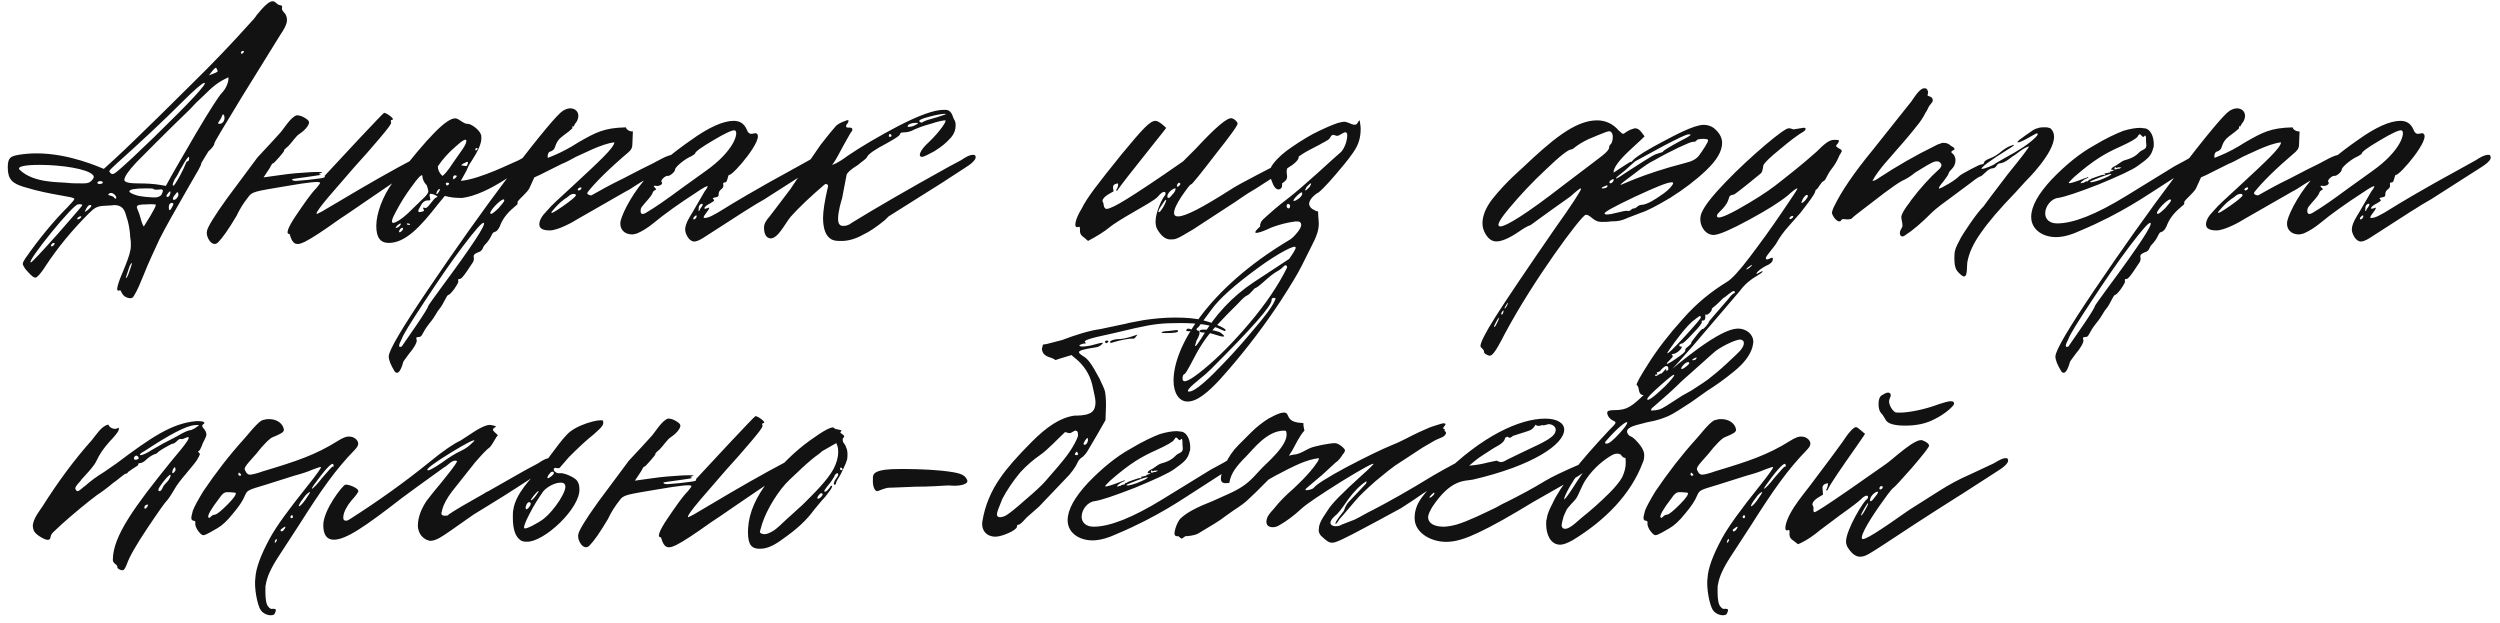 <?xml version="1.0" encoding="UTF-8"?> <svg xmlns="http://www.w3.org/2000/svg" width="305" height="76" viewBox="0 0 305 76" fill="none"><path d="M14.56 35.436C14.072 35.62 14.255 34.826 15.232 32.567C15.72 31.347 15.964 30.614 15.964 29.943C15.964 29.637 15.964 29.332 15.903 29.088C15.842 27.928 15.659 27.074 15.415 26.402C15.293 25.975 15.11 24.815 13.584 25.059L12.546 25.12C11.813 25.181 11.508 25.364 10.837 26.036C8.822 28.05 7.052 30.187 5.526 32.506C5.282 32.934 4.427 34.093 4.244 33.849C4 33.849 3.573 33.361 3.084 32.812C2.901 32.506 2.779 32.323 2.779 32.201C2.779 32.018 2.901 31.835 3.084 31.53C4.794 29.088 6.503 27.013 8.273 25.242C8.517 24.937 9.067 24.449 9.067 24.266C9.067 23.96 6.259 23.838 2.901 22.801C1.497 22.373 0.948 21.885 0.948 20.42C0.948 19.199 1.314 19.077 2.23 18.894C2.962 18.772 3.695 18.711 4.488 18.711C8.456 18.711 12.18 20.42 12.668 20.603C13.217 20.115 14.499 18.955 16.392 17.124C18.345 15.231 20.665 12.973 23.289 10.348C25.975 7.723 28.356 5.22 30.431 2.901C30.798 2.534 31.103 2.168 31.347 1.802C32.141 0.825 32.812 0.154 33.239 0.154C33.422 0.154 33.545 0.215 33.728 0.398C34.155 0.825 34.521 0.459 34.399 1.008V1.069C34.399 1.375 34.827 1.619 34.888 1.863C34.949 1.985 35.01 2.168 35.01 2.473C35.01 3.023 34.46 3.877 34.277 4.122L29.516 11.813C27.257 15.537 26.097 17.429 26.158 17.49C26.158 17.734 25.731 18.222 25.426 18.467L24.571 19.871C24.51 20.298 24.205 20.725 23.045 22.74C21.397 25.609 20.176 27.745 19.444 29.21C18.772 30.675 18.101 32.079 17.551 33.483C17.124 34.521 16.758 35.436 16.331 36.108C16.148 36.413 15.964 36.413 15.659 36.352C14.682 36.108 14.866 35.253 14.56 35.436ZM29.76 6.319C29.76 6.136 29.394 6.197 29.394 6.441C29.394 6.685 29.699 6.502 29.76 6.319ZM26.464 8.456C26.403 8.334 26.403 8.272 26.342 8.272C26.158 8.272 25.731 8.883 25.487 9.188C26.647 8.761 26.647 8.761 26.464 8.456ZM27.074 11.325C27.562 10.836 27.929 9.982 27.868 9.432C26.647 9.982 25.975 10.531 24.816 11.691C24.205 12.24 23.656 12.79 23.167 13.339C19.81 16.574 17.674 18.772 16.636 19.809C15.659 20.847 15.171 21.58 15.171 21.946C15.171 22.251 15.842 22.373 16.758 22.373C17.918 22.373 18.833 22.434 19.505 22.556L20.237 22.678C20.848 21.519 22.069 19.443 23.839 16.391C25.67 13.278 26.769 11.63 27.074 11.325ZM16.148 19.26L18.833 16.696C23.289 12.362 25.365 10.104 24.938 10.104C24.693 10.104 23.595 11.08 22.374 12.301C19.871 14.804 17.185 17.307 14.255 19.932C13.217 20.908 13.217 20.847 13.523 21.152C13.828 21.397 14.011 21.213 16.148 19.26ZM27.379 14.255C27.379 14.072 27.257 13.949 27.196 13.949C27.135 13.949 27.013 14.438 26.769 14.743C26.586 14.987 26.525 15.109 26.769 15.109C27.196 15.109 27.44 14.682 27.379 14.255ZM21.153 22.678C21.214 22.678 21.519 22.251 22.008 21.336C22.679 20.115 22.679 19.687 22.862 19.687C23.106 19.687 23.106 19.199 23.045 19.138C22.923 19.138 22.618 19.565 22.191 20.359C21.947 20.664 21.763 21.275 21.336 21.824C21.092 22.312 21.031 22.556 21.092 22.617C21.153 22.617 21.153 22.678 21.153 22.678ZM10.104 22.373C10.654 22.373 10.898 22.312 11.142 22.068C11.386 21.824 11.569 21.58 11.325 21.336C10.654 20.603 7.54 20.115 4.855 20.115C3.084 20.115 1.986 20.298 2.413 20.725C4.122 22.373 7.296 22.19 8.273 22.312C8.822 22.373 9.433 22.373 10.104 22.373ZM12.546 22.251C12.485 22.007 11.874 22.068 11.874 22.312C11.935 22.556 12.607 22.434 12.546 22.251ZM18.589 24.082H18.955C19.261 24.082 19.505 23.96 19.688 23.777C19.81 23.533 19.871 23.35 19.871 23.289C19.871 23.167 19.81 23.106 19.627 23.106C19.444 23.106 18.894 23.228 18.711 23.045C18.65 22.984 18.345 22.984 17.735 22.984C16.453 22.984 15.781 23.106 15.781 23.35C15.781 23.472 16.086 23.655 16.697 23.838C16.88 23.899 17.49 24.021 18.589 24.082ZM20.726 23.716C20.787 23.655 20.787 23.533 20.787 23.411C20.787 23.35 20.787 23.35 20.726 23.35C20.665 23.35 20.359 23.716 20.298 23.899C20.359 24.144 20.665 24.021 20.726 23.716ZM21.092 24.266C21.092 24.327 21.153 24.388 21.214 24.388C21.458 24.388 21.824 23.96 21.763 23.655C21.702 23.35 21.58 23.411 21.397 23.716C21.214 23.899 21.092 24.082 21.092 24.266ZM14.011 23.777C13.706 23.472 13.401 23.472 13.217 23.716V23.777C13.217 23.838 13.889 23.899 13.95 24.144C14.072 24.388 14.377 24.144 14.011 23.777ZM21.153 24.876C21.153 24.815 21.092 24.754 20.97 24.754C20.726 24.754 20.543 24.998 20.604 25.425C20.604 25.67 20.726 25.731 20.909 25.425C21.092 25.12 21.153 24.937 21.153 24.876ZM10.043 24.998C9.982 24.937 9.738 24.876 9.555 24.937C9.128 24.632 3.145 32.018 3.756 32.018C3.817 32.079 4.916 30.919 6.991 28.6C9.067 26.219 10.104 25.059 10.043 24.998ZM19.017 24.998C19.078 24.937 18.528 24.876 17.857 24.937C17.124 24.937 16.697 24.998 16.697 25.242C16.697 25.486 16.941 25.792 17.124 26.524C17.307 27.257 17.49 27.623 17.551 27.623C17.857 27.135 18.955 25.425 19.017 24.998ZM10.532 25.425L10.348 25.792C10.348 25.975 11.142 25.303 11.142 25.12C11.142 25.059 11.081 24.998 11.02 24.998C10.837 24.998 10.715 25.12 10.532 25.425ZM9.433 26.646V26.707C9.433 26.707 9.433 26.768 9.494 26.768C9.677 26.768 9.921 26.524 9.921 26.463C9.921 26.28 9.494 26.463 9.433 26.646ZM6.564 29.637C6.32 29.637 6.075 30.065 6.32 30.065C6.564 30.004 6.808 29.637 6.564 29.637ZM16.086 32.14C16.086 31.957 15.842 32.262 15.659 32.934L15.354 33.849V33.91C15.476 33.91 15.598 33.666 15.781 33.117C15.964 32.567 16.086 32.262 16.086 32.14ZM35.325 28.539C34.837 28.6 35.081 27.806 36.118 26.28C37.156 24.754 37.95 23.594 38.621 22.923C38.926 22.556 39.048 22.373 39.048 22.312C39.048 22.068 37.583 22.251 35.081 22.678C31.113 23.35 30.747 23.35 30.258 24.082C29.77 24.693 29.282 25.425 28.854 26.341C27.878 27.989 27.145 29.027 26.596 29.576C25.924 30.248 25.07 28.966 25.253 28.172C25.314 27.745 26.107 26.402 27.695 24.205L31.418 19.199L33.066 17.429L34.287 16.086L35.02 15.109C35.447 14.56 35.813 14.194 36.179 14.072H36.301C36.729 14.072 37.4 14.438 37.645 14.743L37.706 14.926C37.706 15.353 37.034 16.025 36.546 16.33C36.118 16.574 35.63 17.368 35.203 17.795C34.837 18.1 34.653 18.284 34.653 18.345C34.714 18.406 34.47 18.711 34.043 19.199C33.616 19.687 33.371 19.932 33.31 19.932C33.127 19.932 33.127 20.237 32.639 20.908L32.151 21.641L34.348 21.336C36.363 21.03 40.086 20.847 39.17 21.091C38.865 21.152 38.865 21.275 39.109 21.275C39.293 21.336 38.804 21.397 37.522 21.58C36.24 21.763 35.63 21.824 35.63 21.885C35.63 22.007 35.813 22.068 36.118 22.068L37.583 21.946C38.865 21.763 39.842 21.763 39.598 21.458L43.688 17.063C45.702 14.926 46.74 13.827 46.862 13.766C47.167 13.766 48.266 14.56 47.839 14.621C47.655 14.621 47.655 14.743 47.717 14.926C47.778 15.109 47.289 15.72 46.312 16.88C45.397 17.978 44.359 19.138 43.199 20.42L40.086 24.021C39.109 25.181 38.621 25.853 38.621 26.036C38.621 26.097 38.621 26.097 38.682 26.097L39.293 25.792C42.284 24.021 45.336 22.19 48.571 20.42L50.28 19.504C50.463 19.443 51.257 18.833 51.745 18.894C51.928 18.894 51.989 19.016 51.989 19.199C51.989 19.504 51.501 19.993 50.586 20.542C46.129 23.472 42.528 26.036 41.368 26.768C39.415 28.172 38.011 29.088 37.156 29.515C36.973 29.576 36.546 29.82 36.24 29.759C35.569 29.759 35.386 28.6 35.325 28.539ZM45.907 27.562C45.907 26.036 46.701 23.899 47.922 22.251C52.5 16.33 54.514 14.438 55.552 14.438C55.979 14.438 56.59 15.17 57.078 15.109C57.505 15.109 58.482 15.842 58.665 16.391C58.726 16.513 58.726 16.696 58.726 16.88C58.726 17.551 58.299 18.467 57.505 19.687C57.2 20.115 57.017 20.542 56.895 20.847L56.223 22.068C58.665 21.824 62.45 19.871 63.243 19.565C63.426 19.504 64.342 18.833 64.83 18.894C64.952 18.894 65.013 18.955 65.075 19.077C65.258 19.382 64.769 19.871 63.67 20.542L61.839 21.763C59.886 23.045 57.932 23.96 56.406 24.144H56.04C55.491 24.144 54.941 24.082 54.27 23.899L53.415 24.937C51.279 27.684 49.448 29.637 47.433 29.637C46.395 29.637 45.907 28.966 45.907 27.562ZM55.308 19.809L56.162 18.589C56.651 17.917 56.895 17.49 56.895 17.185C56.895 16.88 56.468 17.063 55.613 17.856C54.758 18.589 54.026 19.382 53.415 20.298C53.415 20.725 53.599 21.091 53.965 21.458C54.148 21.397 54.636 20.847 55.308 19.809ZM57.993 18.222C57.993 18.406 58.055 18.406 58.238 18.222C58.421 18.039 57.993 17.978 57.993 18.222ZM56.956 20.237L57.078 19.932C57.139 19.687 57.017 19.687 56.712 19.871C56.406 19.993 56.284 20.115 56.284 20.176C56.468 20.176 56.773 20.298 56.956 20.237ZM49.753 26.036L51.828 24.021C52.133 23.716 52.256 23.472 52.256 23.35C52.256 23.228 52.194 22.984 52.072 22.617C51.706 22.251 51.523 21.824 51.523 21.397C51.401 21.275 50.974 21.702 50.241 22.74C49.509 23.716 48.898 24.693 48.349 25.731C47.799 26.707 47.677 27.196 47.983 27.196C48.349 27.135 48.959 26.768 49.753 26.036ZM55.552 21.397H55.491C55.247 21.397 55.247 21.702 55.308 21.885C55.491 21.824 55.979 21.397 55.552 21.397ZM54.392 22.434C54.453 22.678 54.575 22.678 54.758 22.495C54.941 22.251 54.331 22.19 54.392 22.434ZM53.354 23.289C53.11 23.716 53.293 23.838 53.537 23.411C53.843 22.923 53.537 22.984 53.354 23.289ZM51.645 25.486C51.584 25.303 51.584 25.303 51.828 25.364H51.95C52.256 25.364 52.927 24.144 53.232 24.082C53.293 24.082 53.354 24.021 53.354 23.96C53.293 23.899 52.988 23.716 52.683 23.655C52.378 23.594 52.378 23.716 52.439 24.021L52.5 24.327C52.5 24.388 52.439 24.449 52.378 24.449H52.194C51.767 24.449 51.462 24.754 51.218 25.303C51.096 25.486 51.035 25.609 51.035 25.731C51.035 25.914 51.218 25.914 51.584 25.792C51.767 25.731 51.767 25.67 51.645 25.486ZM48.471 27.501C48.288 27.684 48.227 27.806 48.288 27.806C48.837 27.806 49.264 26.829 48.471 27.501ZM49.753 27.257C49.509 27.257 49.631 27.44 49.875 27.44C50.18 27.44 49.997 27.257 49.753 27.257ZM48.837 27.928C48.532 28.355 48.715 28.478 49.02 28.172C49.325 27.867 49.142 27.623 48.837 27.928ZM80.997 20.542C80.264 20.969 79.288 21.702 78.739 21.946C78.006 22.251 77.029 23.045 76.358 23.35L70.498 26.707C69.948 27.074 68.056 28.111 67.079 28.111C66.225 28.111 65.797 27.867 65.797 27.379C65.797 26.89 66.103 26.341 66.713 25.731C67.263 25.059 68.361 24.082 69.887 22.678C73.245 19.565 74.893 18.039 74.954 17.368C73.489 17.49 70.864 18.894 70.254 19.138C69.582 19.504 69.033 19.809 68.544 19.993L65.859 21.336L65.187 21.641L64.577 22.984C64.271 23.533 63.478 24.144 63.173 24.571C63.112 24.632 63.173 24.876 63.112 24.937L62.623 25.364C61.83 26.036 61.28 26.768 60.975 27.623C60.792 27.989 60.609 28.233 60.365 28.294C59.937 28.355 60.059 28.966 59.144 29.881C58.839 30.187 58.961 30.614 58.289 30.797C57.862 30.98 57.74 31.102 57.801 31.408C57.862 31.652 57.74 31.957 57.679 32.018L56.946 33.117C56.519 33.727 56.275 34.032 56.092 34.032C55.909 34.032 55.847 34.093 55.909 34.277C55.97 34.399 55.786 34.704 55.42 35.253C55.054 35.742 54.81 35.986 54.688 35.986C54.505 35.986 54.077 37.146 53.65 37.634C53.223 38.122 53.223 38.428 52.429 39.404C51.391 40.686 51.575 41.113 51.086 41.113C50.781 41.113 50.72 41.236 50.842 41.48C50.903 41.785 50.415 42.578 49.926 43.128C49.438 43.799 49.194 44.105 49.194 44.166C48.95 45.081 48.584 45.814 48.156 45.325C47.668 44.532 47.424 43.921 47.424 43.494C47.424 42.761 49.011 40.076 52.185 35.375C55.359 30.675 58.717 25.914 62.257 21.213C65.859 16.513 67.995 13.949 68.666 13.522C68.972 13.339 69.277 13.217 69.582 13.217C70.132 13.217 70.559 13.583 70.559 14.133C70.559 14.316 70.498 14.56 70.376 14.804C70.132 15.109 70.009 15.353 70.009 15.415H69.826V15.659C69.643 15.842 69.277 16.147 68.605 16.635C67.69 17.307 67.812 18.039 67.507 18.284C67.446 18.345 67.263 18.467 67.018 18.528C66.835 18.711 66.774 18.955 66.835 19.26L67.446 19.016C68.483 18.589 69.521 18.039 70.559 17.368C72.695 16.147 73.672 15.598 76.358 15.537C76.419 15.842 76.907 16.086 77.212 16.025L77.151 17.551C77.151 18.039 77.029 18.222 76.724 18.528C74.282 20.603 72.634 22.251 71.719 23.411C71.657 23.472 71.657 23.533 71.657 23.594C71.657 23.777 72.085 23.838 72.146 23.838C73.123 23.289 74.404 22.556 76.053 21.763C77.701 20.908 78.861 20.298 79.654 19.932C80.142 19.687 81.546 18.833 82.096 18.894C82.279 18.894 82.401 19.016 82.401 19.199C82.401 19.504 81.913 19.993 80.997 20.542ZM70.864 22.862C70.559 22.862 70.315 23.228 70.62 23.228C70.864 23.228 71.047 22.862 70.864 22.862ZM67.263 25.914C67.263 26.097 67.751 25.792 68.728 25.12C69.765 24.388 70.254 23.96 70.254 23.838C70.254 23.716 70.192 23.655 70.009 23.655C69.765 23.655 69.521 23.777 69.338 23.96C69.094 24.205 68.788 24.205 67.812 25.242C67.446 25.67 67.263 25.853 67.263 25.914ZM61.525 24.449C61.525 23.777 59.266 26.097 59.937 26.097C60.12 26.036 60.426 25.792 60.853 25.364C61.28 24.876 61.525 24.571 61.525 24.449ZM53.711 35.253C57.557 30.065 59.327 27.379 59.022 27.196C58.839 27.074 57.984 28.05 56.458 30.065C54.932 32.079 53.406 34.338 51.758 36.84C50.109 39.343 49.194 40.808 49.011 41.358C48.584 42.151 48.584 42.456 49.011 42.273L50.903 39.526C51.819 38.183 52.246 37.451 52.246 37.329C52.246 37.268 52.734 36.596 53.711 35.253ZM83.893 28.905C83.71 28.6 83.588 28.294 83.588 27.989C83.588 27.257 84.259 26.28 84.442 25.975L85.968 23.35C86.212 23.045 86.335 22.801 86.335 22.74C86.335 22.617 85.846 22.862 84.869 23.533C82.794 24.876 81.085 26.097 79.681 27.257C79.009 27.806 78.399 28.172 77.728 28.478C77.483 28.539 77.3 28.6 77.117 28.6C76.201 28.6 75.53 27.989 75.713 26.951C76.018 25.731 77.422 23.167 79.131 21.397C80.352 20.115 82.061 18.65 84.259 17.124C86.457 15.537 88.227 14.743 89.509 14.743C90.302 14.743 90.791 15.109 91.096 15.781C91.218 16.147 91.401 16.33 91.645 16.33C91.828 16.33 92.195 16.208 92.256 16.269C93.415 16.757 89.387 21.458 88.959 21.336C88.776 21.336 88.776 22.251 88.471 22.251C88.288 22.251 88.227 22.312 88.227 22.434C88.227 22.495 88.349 22.801 88.044 23.045C87.799 23.228 87.677 23.411 87.677 23.655C87.677 23.899 87.677 24.021 87.25 24.082C86.945 24.144 86.884 24.205 87.067 24.327L87.128 24.449C87.128 24.51 86.945 24.632 86.64 24.815C85.968 25.12 85.663 25.609 86.212 25.425C86.395 25.364 86.518 25.303 86.518 25.364C86.518 25.67 85.785 26.28 85.846 26.585C86.335 26.646 86.945 26.341 88.41 25.425C89.081 24.998 92.195 23.106 97.139 20.42L98.787 19.504C99.031 19.321 99.825 18.833 100.313 18.894C100.435 18.894 100.496 18.955 100.496 19.077C100.679 19.382 100.252 19.871 99.153 20.542L93.232 24.327C92.195 24.876 89.753 26.463 85.785 29.027C85.297 29.332 84.869 29.515 84.564 29.454C84.32 29.393 84.076 29.21 83.893 28.905ZM83.221 22.923L86.029 20.908C89.692 18.345 90.18 16.025 89.631 15.903C89.387 15.842 88.532 16.208 87.006 17.124C85.541 17.978 84.808 18.528 84.808 18.711C84.808 18.772 84.625 18.894 84.32 19.077C83.649 19.321 82.367 20.359 82.367 20.664C82.367 20.969 81.695 21.519 81.451 21.458H81.39C81.146 21.458 80.535 22.007 80.719 22.19L80.78 22.312C80.78 22.556 80.352 22.74 80.047 22.678C79.742 22.617 79.681 22.678 79.864 22.862C79.986 22.984 80.047 23.045 80.047 23.106C80.047 23.167 79.681 23.228 79.62 23.533C79.437 24.021 78.704 24.693 78.399 25.12C78.216 25.303 78.155 25.486 78.155 25.731C78.155 26.158 78.399 26.219 78.887 25.914C79.925 25.303 81.329 24.327 83.221 22.923ZM85.419 25.486C85.48 25.425 85.785 24.998 85.724 24.937C85.663 24.754 85.358 24.937 85.297 25.12C85.236 25.181 85.236 25.486 85.236 25.547C85.236 25.609 85.175 25.67 85.236 25.731C85.297 25.792 85.419 25.547 85.419 25.486ZM84.625 26.524C84.564 26.585 84.564 26.768 84.625 26.768C85.053 26.768 85.175 25.853 84.625 26.524ZM117.627 20.542C115.979 21.641 113.965 22.923 111.706 24.327L108.41 26.402C108.41 26.402 108.288 26.524 107.983 26.829C106.945 27.684 106.029 28.294 105.358 28.6C104.381 29.149 103.404 29.454 102.367 29.393C102 29.393 101.695 29.332 101.451 29.21C100.78 28.844 100.413 27.989 100.413 26.585C100.413 25.792 100.596 24.571 100.963 22.984C101.085 22.678 101.024 22.495 100.78 22.434C100.719 22.434 100.596 22.495 100.474 22.617C98.765 24.082 97.422 25.364 96.446 26.463C95.713 27.379 94.919 29.088 94.004 29.088C93.454 29.027 93.21 28.539 93.21 27.745C93.21 27.318 93.454 26.89 93.943 26.341L94.736 25.303L96.446 23.045L97.178 21.946L98.643 19.809L100.108 17.673C100.902 16.635 101.573 15.842 102 15.353C102.184 15.17 102.489 14.987 102.977 14.804C103.527 14.56 103.649 14.621 103.404 15.048C103.221 15.231 103.16 15.415 103.282 15.537C103.465 15.598 103.771 15.537 103.832 15.598C104.076 15.659 104.015 15.964 103.771 16.208L102.977 17.612L102.184 19.077C101.817 19.748 101.573 20.054 101.512 20.115C102.184 19.932 103.16 19.199 103.404 19.016C105.114 17.856 107.189 16.635 109.631 15.353C112.134 14.072 113.965 13.4 115.125 13.4C115.369 13.4 115.552 13.4 115.674 13.461C116.223 13.705 116.223 14.377 116.468 14.682C116.529 14.804 116.59 14.987 116.59 15.292C116.59 15.842 116.406 16.33 116.04 16.757C115.308 17.551 115.003 17.795 113.965 18.467C113.171 18.894 112.683 19.138 112.5 19.138C111.95 19.138 112.195 18.345 113.354 17.307C114.575 16.147 115.613 14.682 115.308 14.682C115.064 14.682 114.453 14.804 113.537 15.109C112.622 15.353 112.011 15.598 111.584 15.781C111.157 16.025 110.73 16.147 110.302 16.147C109.997 16.147 109.814 16.208 109.814 16.33C109.875 16.574 108.471 17.307 108.166 17.49C106.762 18.222 105.968 18.772 105.785 19.138C105.724 19.382 104.992 19.809 104.686 20.115C103.771 20.664 103.343 21.091 103.282 21.336L102.733 24.205C102.672 24.388 102.245 25.731 102.245 26.707C102.245 27.257 102.428 27.562 102.855 27.562C103.282 27.562 103.588 27.44 103.893 27.196C106.762 25.425 110.668 23.167 115.613 20.42L117.322 19.504C117.566 19.321 118.299 18.833 118.787 18.894C118.97 18.894 119.031 19.016 119.031 19.199C119.031 19.504 118.543 19.993 117.627 20.542ZM112.195 14.865C112.378 14.987 112.5 14.987 112.622 14.865C112.805 14.743 113.354 14.56 114.27 14.316C115.247 14.011 115.613 13.888 115.308 13.888C114.88 13.888 114.209 14.011 113.293 14.255C112.378 14.499 112.011 14.682 112.195 14.865ZM111.828 15.17L112.011 15.048C112.011 14.987 111.889 14.987 111.706 14.987C111.218 14.987 110.73 15.17 110.73 15.415C110.73 15.476 110.791 15.476 110.913 15.476C111.218 15.476 111.523 15.353 111.828 15.17ZM108.532 16.696C108.959 16.696 108.715 16.33 108.532 16.33C108.471 16.391 108.349 16.696 108.532 16.696ZM141.162 27.928C141.04 27.684 140.978 27.379 140.978 27.013C140.978 25.853 141.833 24.144 142.077 23.899C142.138 23.838 142.199 23.716 142.199 23.594C142.199 23.472 142.138 23.411 142.016 23.411C141.833 23.411 141.589 23.594 141.284 23.96C140.978 24.388 139.025 25.425 138.537 25.731C136.828 26.707 135.79 27.379 135.424 27.684C134.691 28.294 133.775 28.844 132.738 29.393L132.249 28.966C131.944 28.783 131.761 28.539 131.761 28.233C131.761 27.745 131.761 27.623 131.578 27.684C130.906 27.928 131.151 26.768 131.944 25.486C132.677 24.021 133.837 22.556 136.828 18.833C139.452 15.659 140.307 14.743 140.978 14.743C141.406 14.743 142.199 15.537 142.26 15.598C142.444 15.415 141.772 16.269 140.307 18.1C138.109 20.847 136.828 22.495 136.4 23.106C136.339 23.289 136.217 23.289 136.156 23.228C136.339 22.923 136.461 22.678 136.4 22.373C135.973 22.434 135.79 22.556 135.79 22.862L135.851 23.35C135.79 23.411 134.508 23.96 134.508 24.51C134.508 24.693 134.63 24.693 134.63 24.876C134.63 24.937 134.691 25.486 134.996 25.486C135.363 25.486 136.217 25.059 137.499 24.266C138.781 23.472 141.101 21.946 144.336 19.687C144.336 19.687 144.824 19.199 145.862 18.161C148.304 15.537 149.769 14.255 150.318 14.438C150.562 14.499 150.928 14.804 150.989 15.048C151.051 15.231 150.135 16.513 148.243 18.894C146.411 21.275 145.435 22.495 145.313 22.495C145.19 22.495 144.824 22.984 144.153 23.96C143.542 24.876 143.237 25.547 143.237 25.975C143.237 26.28 143.42 26.402 143.725 26.402C144.641 26.402 146.716 25.303 150.074 23.167C150.623 22.801 151.722 22.19 153.37 21.336L156.789 19.565L158.131 18.894C158.315 18.894 158.437 19.016 158.437 19.199C158.437 19.504 157.948 19.993 157.033 20.542L153.248 22.984C151.844 23.777 150.867 24.571 149.952 25.12L145.557 27.989C143.42 29.271 143.42 29.21 142.749 29.21C142.199 29.21 141.65 28.783 141.162 27.928ZM143.909 22.312C143.603 22.19 143.359 23.167 143.909 22.617C144.031 22.495 144.031 22.373 143.909 22.312ZM142.566 24.144C142.688 24.144 142.81 24.021 142.993 23.777C143.298 23.472 143.42 23.228 143.42 23.045C143.42 22.984 143.42 22.984 143.359 22.984C143.054 22.984 142.26 23.655 142.444 24.082C142.444 24.144 142.505 24.144 142.566 24.144ZM142.26 24.388C142.199 24.327 142.016 24.571 141.711 25.059C141.406 25.486 141.284 25.792 141.345 25.853C141.406 25.975 141.589 25.792 141.894 25.303C142.199 24.754 142.321 24.449 142.26 24.388ZM144.881 48.988C143.844 48.988 143.172 47.95 143.172 46.424C143.172 42.334 147.323 35.253 157.212 29.332C157.578 29.149 157.945 28.783 158.372 28.233C158.799 27.684 158.86 27.257 158.555 27.074C158.494 27.013 158.311 27.013 158.067 27.013C157.09 27.135 156.113 27.379 155.137 27.745C154.221 28.172 153.61 28.416 153.183 28.416C153.122 28.294 153.183 28.172 153.366 27.989C153.61 27.745 153.733 27.623 153.733 27.623C153.733 27.44 153.733 27.318 153.794 27.257C153.794 27.074 154.038 26.829 154.099 26.768C154.953 25.975 155.991 25.059 157.212 24.144L157.822 23.655C158.799 22.862 159.715 22.007 160.63 21.213C160.569 21.275 161.241 20.664 162.584 19.443L163.621 18.528C164.11 17.978 164.415 17.002 164.354 16.33L164.232 16.147H164.049C163.805 16.208 163.377 16.574 163.133 16.574C162.95 16.574 162.828 16.452 162.645 16.452C162.401 16.452 162.279 16.818 162.217 16.88C161.973 17.185 161.302 17.429 161.058 17.612L159.654 18.345C158.494 18.955 157.639 19.687 157.09 20.481C157.029 20.542 156.968 20.725 156.968 20.969L157.029 21.519C157.029 21.824 156.907 22.007 156.663 22.19L156.418 22.373V22.617C156.418 22.862 156.296 23.045 156.052 23.106H155.93C155.747 23.106 155.503 22.923 155.32 22.495C155.137 22.068 154.892 21.458 154.892 21.03C154.892 20.725 155.014 20.42 155.32 19.993C155.93 19.199 156.724 18.528 157.639 17.917C158.799 17.124 159.898 16.452 160.936 15.964C161.424 15.72 162.523 15.231 163.255 14.987C163.438 14.987 163.927 14.743 164.354 14.926C164.598 14.987 165.209 15.353 165.453 15.17C165.636 15.109 165.697 14.743 165.88 14.682C165.941 15.109 166.002 15.415 166.002 15.72C166.002 16.208 165.941 16.696 165.819 17.124C165.575 18.1 164.72 19.138 163.988 20.054C162.584 21.763 161.546 22.923 160.875 23.472C160.691 23.533 159.715 24.205 159.715 24.876C159.715 25.059 159.837 25.303 160.081 25.486C160.264 25.547 160.508 25.792 160.814 25.792V26.036C160.814 26.463 160.936 27.196 160.875 27.623C160.814 28.661 159.959 30.065 159.776 30.492L158.799 32.445C158.311 33.422 157.456 34.826 156.235 36.718C154.343 39.587 152.268 42.334 150.009 44.959C149.765 45.203 148.178 47.218 146.713 48.255C146.041 48.744 145.431 48.988 144.881 48.988ZM159.41 22.801L159.226 23.167C159.226 23.167 159.226 23.228 159.287 23.228C159.348 23.228 159.471 23.106 159.776 22.801L159.959 22.434C159.959 22.434 159.959 22.373 159.898 22.373C159.837 22.373 159.715 22.495 159.41 22.801ZM157.822 24.51H157.883C158.128 24.51 158.799 24.021 158.86 23.716V23.533C158.86 23.472 158.86 23.472 158.799 23.472C158.555 23.472 157.639 24.449 157.822 24.51ZM157.395 25.12C157.334 24.815 156.968 24.754 156.968 25.181C157.029 25.486 157.395 25.547 157.395 25.12ZM145.98 41.541L145.797 42.151C145.797 42.212 145.797 42.212 145.858 42.212C145.919 42.212 146.163 41.907 146.591 41.236C148.178 38.489 150.314 36.169 153 34.399L157.273 31.591C157.578 31.163 158.128 30.37 158.067 30.187C158.067 29.759 155.808 30.98 153.549 32.629C150.619 34.765 148.727 36.474 147.811 37.756L146.224 39.892C145.919 40.076 145.919 40.259 146.102 40.32C146.285 40.32 146.346 40.442 146.346 40.625C146.346 40.808 146.224 41.113 145.98 41.541ZM156.968 32.751C157.151 32.445 156.846 32.201 156.602 32.506C156.357 32.751 156.052 32.995 155.686 33.178C155.381 33.361 154.892 33.727 154.221 34.338C153.61 34.887 153.244 35.131 153.183 35.131C153 35.131 152.573 35.864 152.145 36.047C151.962 36.108 151.596 36.413 151.047 37.023L149.704 38.367L148.666 39.465C146.957 41.236 146.224 42.578 145.248 44.471C144.881 45.142 144.637 45.569 144.515 45.63C144.332 45.692 144.271 45.875 144.271 46.241C144.332 46.851 145.187 46.424 146.896 45.02C148.605 43.616 150.436 41.785 152.451 39.404C154.465 37.023 155.93 34.826 156.968 32.751ZM155.503 36.718C155.686 36.413 155.625 36.291 155.381 36.352C155.198 36.352 155.137 36.413 155.137 36.596C155.198 37.268 152.695 40.076 147.75 45.02C147.323 45.447 146.835 45.875 146.285 46.302C145.003 47.34 144.637 47.828 145.126 47.767C145.553 47.767 146.591 47.035 148.117 45.508C149.643 43.982 151.169 42.334 152.695 40.503C154.221 38.733 155.198 37.451 155.503 36.718ZM181.043 42.884C181.043 42.578 180.616 42.456 180.616 42.212C180.616 41.785 181.226 40.564 182.508 38.55C183.79 36.535 186.17 32.995 189.711 27.867C191.847 24.876 192.885 23.228 192.885 23.045C192.885 23.045 192.885 22.984 192.824 22.984C192.763 22.984 192.336 23.289 191.603 23.96L189.284 25.609L187.513 26.89C186.964 27.318 186.659 27.501 186.659 27.501C186.537 27.501 186.048 27.745 185.255 28.294C184.095 29.088 183.179 29.454 182.569 29.454C182.02 29.454 181.592 29.149 181.226 28.539C180.982 28.111 180.86 27.684 180.86 27.257C180.86 26.28 181.287 25.303 182.081 24.266C183.79 22.129 185.499 20.725 185.804 20.42C189.162 17.246 192.092 14.682 194.839 14.682C195.876 14.682 196.792 15.109 197.463 15.903C197.769 16.208 197.952 16.33 198.013 16.33C198.196 16.33 198.501 15.903 199.234 15.72C199.295 15.659 199.417 15.659 199.539 15.659C200.027 15.659 200.393 16.33 200.638 16.635C200.577 16.696 199.966 17.307 198.684 18.467C197.463 19.626 196.853 20.481 196.853 21.03C196.853 21.091 197.158 20.847 197.83 20.42C198.501 19.993 198.867 19.748 198.928 19.748C199.417 19.748 198.196 19.687 203.384 17.002C203.995 16.696 206.62 15.231 207.841 15.231C208.268 15.231 208.695 15.353 209.061 15.598C209.733 16.147 210.099 16.757 210.099 17.429C210.099 18.467 209.428 19.565 208.146 20.786C206.864 22.007 205.399 23.106 203.751 24.144C202.103 25.12 200.943 25.731 200.149 25.975L198.562 26.585C197.891 26.89 197.524 27.013 196.487 27.013C196.181 27.074 195.815 27.074 195.388 27.074C194.9 27.074 194.594 26.89 194.289 26.646C193.862 26.28 193.618 26.158 193.435 26.219C192.885 26.341 187.086 34.154 183.607 40.686C182.325 43.189 181.959 43.616 181.47 43.311C181.165 43.189 181.043 43.067 181.043 42.884ZM194.411 19.809L195.449 19.016C195.998 18.589 196.304 18.222 196.304 18.039C196.304 17.856 196.365 17.734 196.487 17.612C196.731 17.429 196.853 16.574 196.67 16.269C196.426 15.842 196.304 15.964 194.9 16.513L193.74 17.002C192.214 17.734 191.97 18.222 191.725 18.222C191.359 18.222 190.321 19.016 188.612 20.664C186.903 22.251 185.438 23.838 184.156 25.364C182.874 26.89 182.508 27.623 183.057 27.623C183.729 27.623 186.232 26.097 190.627 22.678L194.411 19.809ZM198.684 20.847C200.271 19.809 201.187 19.26 201.492 19.077C202.286 18.589 202.896 18.65 202.896 18.467C202.896 18.406 203.568 17.978 204.911 17.246C205.643 16.88 206.07 16.635 206.192 16.513C206.376 16.452 206.192 16.391 206.009 16.391C205.704 16.391 204.727 16.88 202.957 17.795L199.478 19.687C199.478 19.687 199.05 20.054 198.257 20.786C197.463 21.397 197.097 21.702 197.158 21.763C197.219 21.824 197.708 21.519 198.684 20.847ZM205.643 19.871C206.437 19.687 206.986 19.382 207.291 18.955C207.78 18.284 208.39 17.368 208.39 17.124C208.39 17.002 208.207 16.941 207.78 16.941C207.352 16.941 207.047 17.002 206.986 17.124C206.925 17.246 206.803 17.307 206.498 17.307C206.192 17.307 203.812 18.406 201.797 19.565C201.37 19.748 200.515 20.298 199.356 21.213C198.196 22.068 197.646 22.495 197.708 22.556C197.769 22.617 200.21 21.275 205.643 19.871ZM196.487 22.007C196.365 22.129 196.304 22.251 196.365 22.312C196.67 22.617 197.28 21.458 196.487 22.007ZM197.158 25.975C197.891 25.792 198.379 25.67 198.623 25.731H198.745C198.928 25.731 199.05 25.425 199.356 25.425C199.661 25.425 199.722 25.059 200.21 24.998C200.943 24.998 202.103 24.205 202.53 23.899C203.201 23.472 203.69 23.045 203.995 22.617C204.178 22.373 204.178 22.19 203.873 22.251C203.384 22.251 201.919 22.862 199.417 24.021C196.975 25.181 195.754 25.853 195.754 26.036C195.754 26.219 196.242 26.219 197.158 25.975ZM196.12 22.678C196.12 22.617 196.059 22.617 195.998 22.617L195.571 22.801C195.327 22.923 195.327 22.984 195.571 22.984C195.876 22.984 196.12 22.862 196.12 22.678ZM183.973 36.901C183.912 36.901 183.485 37.634 183.546 37.634C183.729 37.634 183.973 37.085 183.973 36.901ZM183.24 38.061C183.179 38.122 183.118 38.305 183.179 38.367C183.363 38.55 183.607 37.451 183.24 38.061ZM182.63 39.404C182.813 39.099 182.874 38.855 182.874 38.794C182.874 38.55 182.203 39.831 182.264 39.892C182.386 39.892 182.508 39.709 182.63 39.404ZM218.18 15.659H218.363C218.546 15.659 218.607 15.781 218.852 15.781L219.95 15.598C220.378 15.537 220.378 15.781 220.072 16.025C219.34 16.452 218.363 17.185 217.142 18.222C215.922 19.199 215.25 19.871 215.128 20.176C215.067 20.42 215.067 20.908 214.823 21.152C214.151 21.702 212.381 23.167 211.588 23.716C211.343 23.777 210.977 23.777 210.916 24.205C210.672 25.181 209.695 25.853 209.512 26.158C209.268 26.829 210.123 26.585 212.015 25.547C213.968 24.449 215.494 23.472 216.532 22.678C218.18 21.397 219.889 20.054 221.599 18.528C222.636 17.49 223.186 17.063 223.735 17.063C224.406 17.063 224.468 17.063 224.223 17.49C223.918 17.795 223.918 17.856 224.345 18.1C224.773 18.345 224.773 18.345 224.529 18.772C224.284 19.077 224.284 19.504 223.552 20.481C222.819 21.397 222.819 21.885 222.514 22.068C222.087 22.251 221.782 23.106 221.599 23.106C221.537 23.106 221.476 23.228 221.415 23.472C221.354 23.716 220.744 24.571 219.645 25.975L218.302 27.501C217.57 28.294 217.081 29.027 216.776 29.576C216.532 30.065 215.433 31.224 215.433 31.469C215.433 31.591 215.494 31.652 215.555 31.652C215.799 31.652 216.288 31.285 216.288 31.53V31.591C216.288 32.018 215.861 32.262 215.433 32.445C214.273 33.056 214.09 33.605 214.457 33.361L215.006 33.056C215.189 33.422 213.541 33.727 212.259 35.498L206.521 42.212C203.896 45.203 202.187 47.035 201.332 47.767C201.027 48.072 200.783 48.194 200.478 48.194C200.173 48.194 199.989 47.95 199.928 47.523C199.928 47.279 199.745 46.974 199.684 46.974C199.562 46.912 200.05 45.997 201.149 44.288C202.187 42.639 203.591 40.808 205.3 38.916C206.948 37.023 208.78 35.559 210.672 34.399C211.221 34.093 212.198 33.056 213.48 31.347C214.823 29.576 216.105 27.806 217.387 25.914C218.668 24.021 219.34 23.045 219.279 22.984C219.096 22.984 218.668 23.35 218.119 23.838C217.081 24.693 215.494 25.67 213.358 26.829C211.221 27.989 209.817 28.6 209.146 28.661C208.169 28.722 207.437 27.745 207.437 26.768C207.437 26.463 207.498 26.158 207.62 25.914C207.986 25.059 208.963 23.838 210.489 22.251C212.076 20.603 213.663 19.138 215.311 17.734C216.959 16.33 217.936 15.659 218.18 15.659ZM220.439 23.777C220.317 23.777 220.133 23.96 219.95 24.266L219.767 24.693C219.767 24.754 219.767 24.754 219.828 24.754C220.011 24.754 220.561 24.144 220.561 23.899C220.561 23.838 220.5 23.777 220.439 23.777ZM218.363 26.524C218.18 26.829 218.546 26.768 218.73 26.524C218.913 26.28 218.546 26.28 218.363 26.524ZM213.663 32.323C213.663 32.323 213.541 32.445 213.236 32.629C213.114 32.751 213.053 32.812 213.053 32.873C213.236 32.873 213.724 32.445 213.724 32.384C213.724 32.323 213.724 32.323 213.663 32.323ZM211.526 35.498C211.282 35.498 210.428 36.291 210.367 36.291C210.306 36.291 210.123 36.474 209.695 36.901C209.146 37.451 208.78 37.634 208.841 37.695V37.756C208.841 38 208.23 38.55 208.169 38.367H208.108C208.047 38.367 208.047 38.428 208.047 38.489C208.047 38.55 208.108 39.099 207.803 39.099C207.62 39.099 207.559 39.16 207.62 39.282C207.681 39.343 207.376 39.831 206.582 40.625C205.788 41.48 205.361 41.907 205.178 41.907C204.751 41.968 204.812 42.334 205.117 42.273C205.178 42.273 205.178 42.273 205.178 42.334C205.178 42.578 204.507 43.189 204.079 43.189C203.957 43.189 203.896 43.189 203.957 43.25C204.018 43.311 204.079 43.372 204.079 43.433C204.079 43.555 203.957 43.677 203.774 43.86C203.469 44.166 203.347 44.288 203.347 44.349C203.347 44.471 203.713 44.288 204.507 43.738C205.3 43.189 205.666 42.884 205.605 42.7V42.639C205.605 42.456 206.399 42.029 206.338 41.785C206.338 41.724 206.582 41.419 207.009 40.869C207.437 40.32 207.681 40.076 207.742 40.137C207.803 40.198 208.474 39.465 208.474 39.282C208.474 39.221 208.902 38.733 209.695 37.817L210.855 36.474C211.526 35.559 211.649 35.864 211.649 35.681C211.649 35.559 211.588 35.498 211.526 35.498ZM207.376 38.55C207.315 38.55 207.009 38.794 206.46 39.221C205.727 39.892 205.3 40.442 204.323 41.724C203.713 42.578 203.408 43.006 203.408 43.067C203.408 43.25 204.079 42.639 205.483 41.113C206.826 39.648 207.498 38.855 207.498 38.733C207.498 38.611 207.437 38.55 207.376 38.55ZM203.286 44.654C203.164 44.654 202.981 44.776 202.675 45.081C202.431 45.508 202.065 45.325 202.126 45.508C202.248 45.63 202.248 45.692 202.065 45.692C201.882 45.692 201.882 45.753 201.943 45.814L202.004 45.875C202.187 45.875 202.614 45.508 202.614 45.569C202.675 45.753 203.347 44.776 203.286 45.02C203.103 45.325 203.591 45.264 203.53 44.959C203.53 44.776 203.469 44.654 203.286 44.654ZM238.446 31.041C238.446 30.614 238.629 30.126 238.996 29.454C239.24 28.905 239.728 28.172 240.4 27.196C241.071 26.219 241.62 25.547 241.987 25.181L242.841 24.021L244.978 21.213C246.565 19.26 247.42 18.161 247.542 17.856C246.809 18.039 246.077 18.772 245.649 19.016C245.466 19.077 244.612 19.932 243.94 19.932C243.879 19.932 243.635 20.054 243.574 20.237C243.452 20.42 243.269 20.542 243.024 20.542C242.841 20.542 242.536 20.725 242.231 21.03C241.926 21.336 241.682 21.519 241.62 21.519C241.315 21.58 240.583 22.19 240.339 22.373L237.958 24.144C237.531 24.449 236.249 25.364 235.577 26.036C234.478 27.135 233.441 28.05 232.403 28.722C232.342 28.783 232.22 28.844 232.098 28.844C231.854 28.844 231.732 28.539 231.793 28.355C231.793 28.111 231.976 27.928 232.037 27.745C232.098 27.684 232.098 27.562 232.098 27.44C232.098 27.135 231.915 26.646 231.976 26.341C232.22 25.547 233.075 24.632 233.136 24.449C234.295 22.923 235.455 21.641 236.615 20.603C236.676 20.542 236.798 20.42 236.859 20.176C236.859 19.932 236.615 19.687 236.371 19.687H236.249C235.821 19.687 235.272 20.115 235.089 20.176L233.685 21.03C233.013 21.58 232.464 21.885 232.037 22.068C231.487 22.373 230.816 22.862 229.9 23.533L227.275 25.547C226.482 26.158 225.994 26.524 225.933 26.646C225.871 26.707 225.688 26.768 225.322 26.768C224.895 26.707 224.712 26.707 224.651 26.829C224.59 26.951 224.529 27.013 224.406 27.013C223.979 27.013 223.491 26.219 223.491 25.914C223.552 25.731 223.613 25.425 223.796 25.12C224.651 23.35 226.177 21.091 228.435 18.345L233.197 12.362C233.38 12.118 234.173 10.775 234.723 10.775H234.845C235.15 10.775 235.15 11.08 235.211 11.142C235.272 11.325 235.15 11.569 235.15 11.63C235.211 11.691 235.333 11.752 235.394 11.752L235.638 11.874C235.821 12.057 235.821 12.24 235.76 12.423L235.333 12.973C235.15 13.4 234.967 13.705 234.906 13.766C234.601 14.377 234.234 14.926 233.807 15.415C233.441 15.903 232.586 16.941 231.182 18.528C230.755 19.077 229.168 20.664 228.435 22.068C228.618 22.068 228.924 21.946 229.229 21.702C231.365 20.298 233.685 18.955 236.066 17.795C236.371 17.612 236.615 17.551 236.798 17.49C236.859 17.429 236.981 17.429 237.164 17.429C237.47 17.429 237.775 17.551 238.019 17.795C238.507 18.039 238.568 18.222 238.263 18.345C237.958 18.528 238.019 18.589 238.324 18.833C238.507 19.077 238.568 19.321 238.568 19.565C238.568 19.993 238.385 20.359 238.08 20.664C237.836 20.908 237.714 21.091 237.714 21.213C237.653 21.397 237.409 21.702 237.103 22.129C236.676 22.617 236.493 22.923 236.554 22.984C236.615 23.045 236.981 22.862 237.714 22.434C238.446 22.007 238.874 21.641 239.057 21.458C239.179 21.336 239.606 21.091 240.4 20.664C241.193 20.237 241.62 20.054 241.743 20.054C241.926 20.054 242.048 19.932 242.048 19.871C242.048 19.687 242.292 19.504 242.78 19.321C243.269 19.138 243.757 18.833 244.245 18.406C244.795 17.978 245.222 17.795 245.466 17.734L245.649 17.673C245.832 17.673 245.588 17.856 244.978 18.222C242.719 19.626 241.682 20.42 241.743 20.603H241.804C242.109 20.603 243.208 20.176 243.452 19.932L244.612 19.26C246.321 18.345 247.542 17.551 248.335 16.757C248.701 16.391 248.64 16.269 248.457 16.269L248.335 16.33L247.236 16.941C246.687 17.246 246.321 17.368 246.199 17.368C245.893 17.368 246.565 16.88 248.091 15.842C248.335 15.72 248.457 15.659 248.518 15.659H248.579C248.885 15.476 249.678 15.537 249.739 15.537C250.044 15.598 250.166 15.659 250.166 15.659C250.472 15.964 250.594 16.269 250.594 16.696C250.594 18.711 247.236 22.007 247.114 22.129L245.893 23.472C243.94 25.486 242.536 27.135 241.62 28.478C240.705 29.759 240.216 30.919 240.033 31.896C239.911 32.384 240.094 33.727 239.606 33.727C239.484 33.727 239.301 33.605 239.057 33.361C238.568 32.934 238.385 32.445 238.446 31.041ZM247.805 26.463C247.805 25.181 248.66 23.655 250.308 21.885C252.017 20.115 253.726 18.711 255.497 17.734C257.023 16.818 258.244 16.269 259.037 15.964C259.831 15.72 260.563 15.598 261.113 15.598L261.662 15.659C262.333 15.72 262.761 16.635 262.761 17.551C262.761 17.795 262.761 17.978 262.7 18.039C262.456 19.016 262.089 19.321 260.807 20.237C260.136 20.725 258.549 21.458 256.046 22.495C253.543 23.472 251.895 24.021 251.102 24.144C250.308 24.205 249.514 25.12 249.514 26.036C249.514 26.707 250.003 27.257 250.98 27.257C252.933 27.257 255.741 26.158 259.403 23.899L265.263 20.298L266.728 19.504C266.912 19.443 267.644 18.833 268.132 18.894C268.316 18.894 268.438 19.016 268.438 19.199C268.438 19.504 267.949 19.993 267.034 20.542L263.249 22.984C262.15 23.655 258.854 26.036 253.726 28.172C252.811 28.6 251.956 28.844 251.285 28.905C249.514 29.088 247.805 28.172 247.805 26.463ZM254.215 22.312C254.215 22.251 254.581 22.068 254.642 22.129C254.703 22.129 254.703 22.129 254.764 22.068C254.825 21.824 255.069 21.946 255.069 21.885C255.008 21.824 255.252 21.763 255.741 21.58C256.29 21.397 256.595 21.275 256.656 21.336C256.84 21.397 256.901 21.275 256.718 21.213C256.656 21.152 257.267 21.091 257.45 21.03L257.389 20.969C257.389 20.908 257.755 20.908 257.938 20.725H257.633C257.572 20.725 257.572 20.664 257.572 20.664C257.572 20.542 257.755 20.359 258.183 20.176C258.488 19.993 258.915 19.626 259.159 19.565C259.831 19.382 260.197 19.199 260.38 19.077C260.685 18.894 260.868 18.711 261.052 18.528C261.235 18.345 261.54 18.284 261.723 18.1C261.906 17.917 261.845 17.612 261.845 17.551C261.784 17.246 261.845 16.88 261.784 16.635C261.723 16.391 261.54 16.696 261.54 16.696H261.479C261.235 16.696 261.113 16.025 260.807 16.635C260.685 16.88 259.953 17.307 258.61 17.917C256.84 18.711 255.436 19.504 252.994 21.641C252.567 22.068 252.383 22.251 252.383 22.312C252.383 22.434 253.055 22.251 254.459 21.702H254.52L254.703 21.58C254.703 21.641 254.764 21.641 254.825 21.641L254.215 21.946C254.215 22.007 253.787 22.19 253.849 22.373C254.032 22.312 254.154 22.251 254.215 22.312ZM258.671 20.542C258.61 20.481 258.671 20.42 258.732 20.481C258.793 20.481 258.793 20.481 258.793 20.42C258.61 20.359 258.488 20.481 258.488 20.42C258.488 20.359 258.427 20.42 258.244 20.481C257.999 20.542 258.183 20.359 258.121 20.359C257.938 20.359 257.816 20.847 258.305 20.603C258.549 20.542 258.671 20.603 258.671 20.542ZM257.572 21.213C257.023 21.275 255.558 21.885 255.008 22.129C254.947 22.312 255.314 22.251 256.229 21.946C257.145 21.58 257.633 21.336 257.572 21.213ZM284.333 20.542C283.601 20.969 282.624 21.702 282.074 21.946C281.342 22.251 280.365 23.045 279.694 23.35L273.834 26.707C273.284 27.074 271.392 28.111 270.415 28.111C269.561 28.111 269.133 27.867 269.133 27.379C269.133 26.89 269.439 26.341 270.049 25.731C270.598 25.059 271.697 24.082 273.223 22.678C276.581 19.565 278.229 18.039 278.29 17.368C276.825 17.49 274.2 18.894 273.59 19.138C272.918 19.504 272.369 19.809 271.88 19.993L269.195 21.336L268.523 21.641L267.913 22.984C267.607 23.533 266.814 24.144 266.509 24.571C266.448 24.632 266.509 24.876 266.448 24.937L265.959 25.364C265.166 26.036 264.616 26.768 264.311 27.623C264.128 27.989 263.945 28.233 263.701 28.294C263.273 28.355 263.395 28.966 262.48 29.881C262.175 30.187 262.297 30.614 261.625 30.797C261.198 30.98 261.076 31.102 261.137 31.408C261.198 31.652 261.076 31.957 261.015 32.018L260.282 33.117C259.855 33.727 259.611 34.032 259.428 34.032C259.245 34.032 259.184 34.093 259.245 34.277C259.306 34.399 259.123 34.704 258.756 35.253C258.39 35.742 258.146 35.986 258.024 35.986C257.841 35.986 257.413 37.146 256.986 37.634C256.559 38.122 256.559 38.428 255.765 39.404C254.727 40.686 254.911 41.113 254.422 41.113C254.117 41.113 254.056 41.236 254.178 41.48C254.239 41.785 253.751 42.578 253.262 43.128C252.774 43.799 252.53 44.105 252.53 44.166C252.286 45.081 251.919 45.814 251.492 45.325C251.004 44.532 250.76 43.921 250.76 43.494C250.76 42.761 252.347 40.076 255.521 35.375C258.695 30.675 262.053 25.914 265.593 21.213C269.195 16.513 271.331 13.949 272.002 13.522C272.308 13.339 272.613 13.217 272.918 13.217C273.467 13.217 273.895 13.583 273.895 14.133C273.895 14.316 273.834 14.56 273.712 14.804C273.467 15.109 273.345 15.353 273.345 15.415H273.162V15.659C272.979 15.842 272.613 16.147 271.941 16.635C271.026 17.307 271.148 18.039 270.843 18.284C270.782 18.345 270.598 18.467 270.354 18.528C270.171 18.711 270.11 18.955 270.171 19.26L270.782 19.016C271.819 18.589 272.857 18.039 273.895 17.368C276.031 16.147 277.008 15.598 279.694 15.537C279.755 15.842 280.243 16.086 280.548 16.025L280.487 17.551C280.487 18.039 280.365 18.222 280.06 18.528C277.618 20.603 275.97 22.251 275.055 23.411C274.994 23.472 274.994 23.533 274.994 23.594C274.994 23.777 275.421 23.838 275.482 23.838C276.459 23.289 277.74 22.556 279.389 21.763C281.037 20.908 282.197 20.298 282.99 19.932C283.478 19.687 284.882 18.833 285.432 18.894C285.615 18.894 285.737 19.016 285.737 19.199C285.737 19.504 285.249 19.993 284.333 20.542ZM274.2 22.862C273.895 22.862 273.651 23.228 273.956 23.228C274.2 23.228 274.383 22.862 274.2 22.862ZM270.598 25.914C270.598 26.097 271.087 25.792 272.064 25.12C273.101 24.388 273.59 23.96 273.59 23.838C273.59 23.716 273.529 23.655 273.345 23.655C273.101 23.655 272.857 23.777 272.674 23.96C272.43 24.205 272.125 24.205 271.148 25.242C270.782 25.67 270.598 25.853 270.598 25.914ZM264.861 24.449C264.861 23.777 262.602 26.097 263.273 26.097C263.457 26.036 263.762 25.792 264.189 25.364C264.616 24.876 264.861 24.571 264.861 24.449ZM257.047 35.253C260.893 30.065 262.663 27.379 262.358 27.196C262.175 27.074 261.32 28.05 259.794 30.065C258.268 32.079 256.742 34.338 255.094 36.84C253.446 39.343 252.53 40.808 252.347 41.358C251.919 42.151 251.919 42.456 252.347 42.273L254.239 39.526C255.155 38.183 255.582 37.451 255.582 37.329C255.582 37.268 256.07 36.596 257.047 35.253ZM287.229 28.905C287.046 28.6 286.924 28.294 286.924 27.989C286.924 27.257 287.595 26.28 287.778 25.975L289.304 23.35C289.548 23.045 289.67 22.801 289.67 22.74C289.67 22.617 289.182 22.862 288.205 23.533C286.13 24.876 284.421 26.097 283.017 27.257C282.345 27.806 281.735 28.172 281.063 28.478C280.819 28.539 280.636 28.6 280.453 28.6C279.537 28.6 278.866 27.989 279.049 26.951C279.354 25.731 280.758 23.167 282.467 21.397C283.688 20.115 285.397 18.65 287.595 17.124C289.793 15.537 291.563 14.743 292.845 14.743C293.638 14.743 294.127 15.109 294.432 15.781C294.554 16.147 294.737 16.33 294.981 16.33C295.164 16.33 295.531 16.208 295.592 16.269C296.751 16.757 292.723 21.458 292.295 21.336C292.112 21.336 292.112 22.251 291.807 22.251C291.624 22.251 291.563 22.312 291.563 22.434C291.563 22.495 291.685 22.801 291.38 23.045C291.135 23.228 291.013 23.411 291.013 23.655C291.013 23.899 291.013 24.021 290.586 24.082C290.281 24.144 290.22 24.205 290.403 24.327L290.464 24.449C290.464 24.51 290.281 24.632 289.976 24.815C289.304 25.12 288.999 25.609 289.548 25.425C289.732 25.364 289.854 25.303 289.854 25.364C289.854 25.67 289.121 26.28 289.182 26.585C289.67 26.646 290.281 26.341 291.746 25.425C292.417 24.998 295.531 23.106 300.475 20.42L302.123 19.504C302.367 19.321 303.161 18.833 303.649 18.894C303.771 18.894 303.832 18.955 303.832 19.077C304.015 19.382 303.588 19.871 302.489 20.542L296.568 24.327C295.531 24.876 293.089 26.463 289.121 29.027C288.633 29.332 288.205 29.515 287.9 29.454C287.656 29.393 287.412 29.21 287.229 28.905ZM286.557 22.923L289.365 20.908C293.028 18.345 293.516 16.025 292.967 15.903C292.723 15.842 291.868 16.208 290.342 17.124C288.877 17.978 288.144 18.528 288.144 18.711C288.144 18.772 287.961 18.894 287.656 19.077C286.985 19.321 285.703 20.359 285.703 20.664C285.703 20.969 285.031 21.519 284.787 21.458H284.726C284.482 21.458 283.871 22.007 284.055 22.19L284.116 22.312C284.116 22.556 283.688 22.74 283.383 22.678C283.078 22.617 283.017 22.678 283.2 22.862C283.322 22.984 283.383 23.045 283.383 23.106C283.383 23.167 283.017 23.228 282.956 23.533C282.773 24.021 282.04 24.693 281.735 25.12C281.552 25.303 281.491 25.486 281.491 25.731C281.491 26.158 281.735 26.219 282.223 25.914C283.261 25.303 284.665 24.327 286.557 22.923ZM288.755 25.486C288.816 25.425 289.121 24.998 289.06 24.937C288.999 24.754 288.694 24.937 288.633 25.12C288.572 25.181 288.572 25.486 288.572 25.547C288.572 25.609 288.511 25.67 288.572 25.731C288.633 25.792 288.755 25.547 288.755 25.486ZM287.961 26.524C287.9 26.585 287.9 26.768 287.961 26.768C288.389 26.768 288.511 25.853 287.961 26.524ZM14.927 69.567C14.621 69.567 14.255 69.323 14.316 69.14C14.316 69.018 14.194 68.896 14.011 68.774C13.828 68.591 13.767 68.469 13.767 68.285C13.767 65.416 16.453 61.754 20.848 56.321C22.862 53.941 23.595 52.964 22.557 53.452C22.435 53.513 22.313 53.574 22.13 53.574C22.069 53.574 21.947 53.452 21.641 53.757C21.397 54.002 21.214 54.124 21.092 54.124C20.97 54.124 20.665 54.307 20.115 54.612C19.566 54.917 19.261 55.161 19.2 55.222C19.2 55.406 18.772 55.283 17.979 55.955C17.613 56.321 17.307 56.504 17.063 56.504C16.88 56.504 16.819 56.626 16.88 56.687C16.88 56.748 16.636 56.932 16.209 57.176L15.598 57.603C15.598 57.664 15.537 57.786 15.354 57.786C15.171 57.786 14.255 58.641 13.767 58.946C13.278 59.373 12.302 60.106 11.813 60.411C10.593 61.327 9.189 62.486 7.602 63.891L6.625 64.806C6.136 65.233 6.198 65.478 6.136 65.661C6.014 65.966 5.648 65.905 5.099 65.6C4.549 65.294 4.244 64.989 4.122 64.745C4.061 64.501 4 64.318 4 64.196C4 63.28 4.977 62.12 5.16 61.815C7.052 58.824 9.067 56.077 11.203 53.696C11.752 53.025 12.424 51.926 13.217 51.804C13.401 52.292 14.133 52.475 14.438 52.17C14.682 52.414 14.194 52.964 13.706 53.513C13.462 53.757 12.363 54.917 11.813 56.138C11.508 56.871 10.409 57.969 9.921 58.519C9.86 58.702 9.128 59.312 9.189 59.617C9.25 59.801 9.372 59.923 9.433 59.923C9.738 59.923 10.165 59.373 10.348 59.312C10.959 58.763 11.752 58.153 12.668 57.603L14.255 56.504C18.406 53.391 20.97 51.621 23.961 51.377H24.266C24.816 51.377 25.121 51.56 24.816 51.743C24.632 51.865 24.632 51.987 24.755 52.17C25.06 52.475 25.182 52.781 25.182 53.025C25.182 53.33 24.693 54.063 24.632 54.368C24.449 54.795 24.327 55.039 24.205 55.039C24.144 55.039 24.144 55.1 24.266 55.222C24.327 55.283 24.388 55.344 24.388 55.406C24.388 55.467 24.266 55.711 24.022 56.138C23.778 56.504 23.351 56.993 22.801 57.664C22.13 58.458 21.58 59.129 21.214 59.801C20.787 60.533 20.482 60.96 20.298 61.144C20.115 61.327 19.322 62.425 17.979 64.44C16.636 66.454 15.781 67.919 15.476 68.835C15.354 69.14 15.232 69.384 15.11 69.506C15.049 69.567 14.988 69.567 14.927 69.567ZM17.063 55.467C17.063 55.467 17.063 55.528 17.124 55.528C17.429 55.528 17.918 55.283 18.589 54.856L19.871 54.124L21.519 53.269C22.435 52.72 22.984 52.475 23.289 52.475C23.595 52.353 23.839 52.231 23.961 52.109C24.388 51.865 24.327 51.804 23.778 51.865C22.74 51.926 20.665 53.025 17.613 55.039C17.246 55.222 17.063 55.406 17.063 55.467ZM16.88 55.772C16.819 55.65 16.758 55.589 16.636 55.589C16.392 55.589 16.209 56.016 16.453 56.077C16.697 56.138 17.063 55.955 16.88 55.772ZM21.092 57.298C20.848 57.969 21.214 57.725 21.397 57.42C21.458 56.932 21.275 56.871 21.092 57.298ZM19.444 59.923C19.627 59.923 19.749 59.74 19.871 59.434C20.115 58.946 20.42 58.885 20.665 58.397C20.848 58.091 20.848 57.908 20.726 57.908C20.665 57.969 20.359 58.214 19.932 58.763C19.505 59.312 19.322 59.617 19.322 59.74C19.322 59.862 19.383 59.923 19.444 59.923ZM17.979 61.571C17.429 61.571 17.551 62.486 17.979 61.815C18.04 61.632 18.162 61.51 17.979 61.571ZM32.988 75.061C32.56 75.061 32.011 74.756 31.828 74.451C31.401 73.901 30.973 71.643 31.156 70.483C31.217 69.323 31.828 67.675 32.926 65.661C33.72 64.196 35.246 62.12 37.444 59.373C38.664 57.847 39.214 57.054 39.153 56.993C39.092 56.932 38.787 57.054 38.115 57.298C37.566 57.542 36.833 57.786 35.918 58.03L32.438 59.129C30.18 59.801 30.18 59.801 29.874 60.472C29.63 61.083 29.142 61.815 28.409 62.67C27.738 63.524 27.066 64.135 26.517 64.44C26.09 64.684 25.113 65.294 24.808 65.294C24.625 65.294 24.442 65.111 24.197 64.806C23.953 64.501 23.77 64.013 23.831 63.829V63.707C23.831 63.463 23.465 63.585 23.404 63.402C23.343 63.341 23.343 63.28 23.343 63.097C23.343 63.036 23.404 62.792 23.526 62.303C23.709 61.815 24.136 61.022 24.808 59.923C26.334 57.664 27.982 55.528 29.752 53.574C30.058 53.269 31.156 51.804 31.889 51.316C32.072 51.255 32.194 51.194 32.316 51.194C32.438 51.133 32.621 51.133 32.865 51.133C33.598 51.133 34.331 51.499 34.575 52.17L34.636 52.414C34.636 52.72 34.331 52.903 33.293 53.33C32.988 53.391 32.072 54.307 31.278 55.344C29.752 57.054 29.691 57.115 29.997 57.542C29.997 57.603 30.18 57.908 30.485 57.908C30.729 57.908 31.278 57.786 32.133 57.481C36.223 56.26 38.542 55.467 41.167 53.818C41.839 53.391 42.327 53.208 42.693 53.269C43.243 53.269 43.853 53.818 43.67 54.307C43.609 54.49 43.487 54.673 43.304 54.856C40.923 57.298 39.214 59.74 36.467 64.074L33.964 67.919C33.049 69.323 32.56 70.422 32.438 71.277C32.377 71.399 32.377 71.704 32.377 72.192C32.377 73.169 32.499 73.779 32.743 74.023C32.926 74.268 33.11 74.329 33.293 74.268C33.72 74.268 33.72 74.39 33.537 74.817C33.476 75 33.293 75.061 32.988 75.061ZM39.275 58.336C40.069 57.42 40.496 56.932 40.557 56.932C40.74 56.932 40.74 56.871 40.679 56.748C40.679 56.321 40.13 56.748 39.092 58.091C38.359 59.068 37.993 59.556 38.054 59.617C38.115 59.678 38.726 59.068 39.275 58.336ZM29.386 57.847C29.264 57.725 29.203 57.664 29.142 57.664C29.081 57.725 29.081 57.786 29.081 57.908C29.081 57.969 29.203 58.091 29.264 58.03C29.447 58.03 29.447 57.969 29.386 57.847ZM25.724 63.036C25.907 62.853 26.029 62.792 26.212 62.792C26.517 62.731 27.005 62.303 27.799 61.51C28.593 60.716 28.898 60.228 28.715 60.106L27.982 60.045H27.677C27.372 60.045 27.066 60.289 26.761 60.777C25.724 62.12 25.296 62.914 25.418 63.097C25.479 63.219 25.54 63.219 25.724 63.036ZM37.261 60.96C37.688 60.35 37.871 60.045 37.81 60.045C37.749 59.984 37.322 60.289 37.016 60.777C36.589 61.327 36.406 61.693 36.467 61.754C36.528 61.815 36.833 61.571 37.261 60.96ZM35.734 63.036C35.734 62.914 35.673 62.853 35.612 62.853C35.551 62.853 35.49 62.914 35.429 63.036C35.429 63.158 35.49 63.219 35.551 63.219C35.673 63.219 35.734 63.158 35.734 63.036ZM34.697 64.562C34.758 64.501 34.819 64.318 34.819 64.318C34.819 64.196 34.697 64.257 34.392 64.501C34.208 64.562 34.208 64.745 34.27 64.806C34.392 64.867 34.514 64.806 34.697 64.562ZM33.659 66.149L33.781 65.905C33.781 65.661 33.598 65.783 33.537 66.027C33.476 66.21 33.537 66.271 33.659 66.149ZM50.977 64.196C50.977 63.158 51.344 62.181 52.015 61.144L52.87 60.045C54.152 58.519 55.922 56.321 55.739 56.26C55.678 56.199 55.617 56.199 55.495 56.199C55.067 56.199 54.457 56.932 54.213 56.993L50.916 59.373L49.085 60.716C44.446 64.318 42.187 65.844 40.722 65.844C39.868 65.844 39.44 65.233 39.44 64.074C39.44 62.242 41.76 59.251 42.126 59.129H42.248C42.676 59.129 43.652 59.556 43.713 59.862C43.775 59.984 43.469 60.411 42.859 61.083C42.309 61.754 41.943 62.425 41.882 63.036V63.219C41.882 63.402 42.004 63.524 42.187 63.524C42.37 63.524 42.493 63.463 42.676 63.341C46.216 61.083 49.451 58.763 52.382 56.382C54.091 54.978 55.373 54.124 56.166 53.757L57.204 53.086C58.181 52.414 59.401 51.682 59.951 51.865C60.195 51.926 60.805 51.987 60.317 52.17C60.195 52.292 60.134 52.353 60.134 52.414C60.134 52.598 60.561 52.903 60.744 53.086C60.5 53.33 60.073 54.246 59.768 54.551C59.34 54.856 58.73 55.528 57.936 56.443L56.288 58.519L55.128 59.984C54.579 60.716 54.152 61.449 53.969 62.12L53.846 62.609C53.846 62.792 53.969 62.914 54.213 62.914C54.396 62.914 54.579 62.914 54.701 62.853V62.792C55.495 62.242 56.96 61.388 59.035 60.228C59.279 60.045 59.462 59.984 59.584 59.923L63.98 57.42L65.689 56.504C65.933 56.321 66.665 55.833 67.154 55.894C67.337 55.894 67.459 56.016 67.459 56.199C67.459 56.504 66.971 56.993 66.055 57.542C63.796 59.007 61.843 60.289 60.134 61.327L57.753 62.792L54.884 64.806L54.701 64.928C54.152 65.294 53.114 66.088 52.382 65.966C51.588 65.783 51.038 65.111 50.977 64.196ZM53.907 56.443C54.823 55.772 55.617 55.283 56.288 54.978C56.776 54.734 57.143 54.49 57.448 54.185C57.692 53.941 57.875 53.818 57.875 53.757C57.875 53.574 56.899 54.063 55.006 55.222C53.114 56.382 52.137 57.115 52.137 57.298C52.137 57.542 52.748 57.237 53.907 56.443ZM62.568 63.158C62.568 62.67 62.568 62.364 62.629 62.181C62.873 60.228 65.009 58.091 65.62 57.481C66.657 56.199 67.085 55.65 67.024 55.711C67.939 54.49 68.611 53.574 69.16 53.025C70.259 51.804 73.189 51.072 73.555 51.316C73.738 51.804 73.433 52.109 72.395 53.025C71.541 53.696 70.564 54.612 69.404 55.772L68.244 57.115C67.939 57.115 67.756 57.115 67.817 57.054C67.756 57.115 67.39 57.054 67.634 57.481C67.817 57.664 68.061 57.786 68.305 57.725C68.855 57.664 70.198 58.275 70.442 58.702C70.625 59.007 70.686 59.312 70.686 59.617C70.869 61.937 66.352 66.21 64.216 66.088C63.91 66.088 63.605 66.027 63.422 65.844C62.873 65.416 62.568 64.562 62.568 63.158ZM66.779 58.275C66.779 58.336 66.779 58.336 66.84 58.336C67.024 58.336 67.573 57.908 67.573 57.725C67.573 57.603 67.512 57.542 67.39 57.542C67.207 57.542 67.085 57.725 66.901 57.969C66.84 58.091 66.779 58.214 66.779 58.275ZM66.352 63.28C67.024 62.731 67.634 61.998 68.244 61.083C68.855 60.106 69.099 59.434 68.916 59.129C68.855 58.946 68.672 58.885 68.367 58.885C67.695 58.885 66.779 59.373 66.291 59.923C65.742 60.716 65.131 61.632 64.582 62.731C64.032 63.768 63.849 64.379 63.971 64.44C64.155 64.623 65.62 63.829 66.352 63.28ZM65.681 59.923C65.498 59.923 64.704 60.96 64.765 61.022C64.826 61.083 65.07 60.899 65.375 60.472C65.681 60.045 65.803 59.862 65.681 59.923ZM64.521 61.266C64.277 61.266 63.971 62.059 64.216 62.12C64.338 62.242 65.131 61.266 64.521 61.266ZM80.63 65.539C80.141 65.6 80.386 64.806 81.423 63.28C82.461 61.754 83.255 60.594 83.926 59.923C84.231 59.556 84.353 59.373 84.353 59.312C84.353 59.068 82.888 59.251 80.386 59.678C76.418 60.35 76.052 60.35 75.563 61.083C75.075 61.693 74.587 62.425 74.159 63.341C73.183 64.989 72.45 66.027 71.901 66.576C71.229 67.248 70.375 65.966 70.558 65.172C70.619 64.745 71.412 63.402 72.999 61.205L76.723 56.199L78.371 54.429L79.592 53.086L80.325 52.109C80.752 51.56 81.118 51.194 81.484 51.072H81.606C82.034 51.072 82.705 51.438 82.95 51.743L83.01 51.926C83.01 52.353 82.339 53.025 81.851 53.33C81.423 53.574 80.935 54.368 80.508 54.795C80.141 55.1 79.958 55.283 79.958 55.344C80.019 55.406 79.775 55.711 79.348 56.199C78.921 56.687 78.677 56.932 78.615 56.932C78.432 56.932 78.432 57.237 77.944 57.908L77.456 58.641L79.653 58.336C81.668 58.03 85.391 57.847 84.475 58.091C84.17 58.153 84.17 58.275 84.415 58.275C84.598 58.336 84.109 58.397 82.827 58.58C81.546 58.763 80.935 58.824 80.935 58.885C80.935 59.007 81.118 59.068 81.423 59.068L82.888 58.946C84.17 58.763 85.147 58.763 84.903 58.458L88.993 54.063C91.007 51.926 92.045 50.827 92.167 50.766C92.472 50.766 93.571 51.56 93.144 51.621C92.96 51.621 92.96 51.743 93.022 51.926C93.082 52.109 92.594 52.72 91.618 53.88C90.702 54.978 89.664 56.138 88.504 57.42L85.391 61.022C84.415 62.181 83.926 62.853 83.926 63.036C83.926 63.097 83.926 63.097 83.987 63.097L84.598 62.792C87.589 61.022 90.641 59.19 93.876 57.42L95.585 56.504C95.768 56.443 96.562 55.833 97.05 55.894C97.233 55.894 97.294 56.016 97.294 56.199C97.294 56.504 96.806 56.993 95.891 57.542C91.434 60.472 87.833 63.036 86.673 63.768C84.72 65.172 83.316 66.088 82.461 66.515C82.278 66.576 81.851 66.82 81.546 66.76C80.874 66.76 80.691 65.6 80.63 65.539ZM92.799 66.943H92.616C92.006 66.943 91.639 66.698 91.456 66.271C91.273 65.844 91.212 65.172 91.273 64.379C91.395 62.486 92.25 60.594 93.776 58.641C95.302 56.687 97.011 55.039 98.781 53.757C100.552 52.475 101.589 51.926 101.772 52.231C101.834 52.414 102.871 52.414 102.627 52.598C102.444 52.781 102.505 52.781 102.749 52.964C103.054 53.147 103.054 53.269 102.81 53.513V53.635C102.81 53.818 102.871 54.002 102.993 54.124C103.054 54.185 103.176 54.368 103.238 54.612C103.421 54.978 103.421 55.467 103.36 56.016C103.176 56.687 102.749 57.42 102.688 57.603C102.505 58.03 102.2 58.397 102.017 58.824C102.017 59.007 101.956 59.068 101.895 59.129C101.65 59.19 101.711 58.885 101.772 58.824C101.772 58.58 102.322 58.091 102.261 57.847L102.2 57.725C102.017 57.725 101.834 57.908 101.772 58.153C101.589 58.458 101.406 58.763 101.101 59.129C100.735 59.556 100.552 59.862 100.552 59.923C100.552 59.984 100.613 59.984 100.674 59.984C100.796 59.984 100.979 59.801 101.223 59.495C101.284 59.312 101.406 59.251 101.528 59.251C101.528 59.434 101.406 59.678 101.101 60.045C100.857 60.411 100.552 60.777 100.246 61.083L99.331 62.181C98.415 63.463 97.133 64.623 95.546 65.722C94.508 66.515 93.593 66.943 92.799 66.943ZM92.921 65.111L93.227 65.172C93.532 65.172 93.837 65.05 94.264 64.806C94.814 64.501 95.485 63.768 95.974 63.341C95.912 63.402 96.584 62.792 97.927 61.571C99.331 60.167 100.918 58.641 101.711 57.176C102.078 56.443 102.261 55.772 102.261 55.161C102.261 54.734 102.2 54.368 102.017 54.063L100.307 55.039C100.124 55.222 99.819 55.467 99.453 55.711C98.903 56.138 97.927 56.993 97.377 57.542L96.401 58.458C94.997 59.74 93.532 62.181 92.982 63.891L92.738 64.745C92.738 64.745 92.677 64.928 92.738 64.989L92.921 65.111ZM102.749 57.176C102.749 57.115 102.688 57.054 102.627 57.054C102.505 57.054 102.444 57.115 102.505 57.237C102.505 57.298 102.566 57.359 102.627 57.359C102.81 57.359 102.81 57.298 102.749 57.176ZM99.758 60.838H99.819C100.002 60.838 100.307 60.533 100.369 60.35C100.369 60.228 100.307 60.167 100.185 60.167C100.002 60.167 99.575 60.777 99.758 60.838ZM106.497 58.458C106.497 58.03 106.313 57.359 108.816 57.237C110.22 57.176 113.089 57.237 114.859 57.42C117.057 57.664 117.667 57.847 117.973 58.519C118.278 59.068 117.118 59.312 116.141 59.251C115.836 59.19 115.165 59.251 114.127 59.312C113.089 59.373 112.357 59.373 111.807 59.373L108.755 59.495H108.572C107.901 59.495 107.229 59.923 106.985 59.923C106.68 59.862 106.436 59.251 106.497 58.458ZM119.854 63.585C120.16 61.693 120.892 59.923 122.052 58.275C122.846 57.115 124.127 55.65 125.898 53.88C127.668 52.109 129.316 50.949 131.086 50.705C131.391 50.705 132.368 50.705 132.856 50.461C133.406 50.278 133.65 49.79 133.65 49.057C133.65 48.752 133.528 48.142 133.345 47.348C133.101 46.005 132.49 44.906 131.514 43.991L130.72 43.319L129.316 43.746L128.767 43.93C128.522 43.746 128.339 43.685 128.156 43.624C127.485 43.441 127.118 43.075 127.118 42.526L127.241 42.037L127.668 41.976L129.56 41.488C131.33 40.816 132.918 40.328 134.26 40.145L137.435 39.474C137.557 39.412 138.289 39.29 139.571 39.046C140.792 38.863 142.074 38.741 143.417 38.741C144.821 38.741 145.92 38.863 146.652 39.046C147.934 39.351 149.521 40.023 149.521 40.267C149.521 40.328 149.46 40.389 149.399 40.389L148.972 40.206C147.934 39.657 146.286 39.412 143.966 39.412C141.769 39.412 140.731 39.535 138.533 40.023L135.664 40.694C132.795 41.305 132.063 41.549 132.429 41.793C132.551 41.854 132.49 41.915 132.246 41.915C132.124 41.915 131.941 41.976 131.697 42.098V42.159C131.697 42.22 131.819 42.281 132.124 42.281C132.307 42.281 132.612 42.22 133.04 42.159L134.199 41.854C134.627 41.793 134.627 41.793 134.444 41.976C134.322 42.159 134.016 42.343 133.528 42.404C132.246 42.587 131.636 42.77 131.636 42.953C131.636 43.136 131.88 43.258 132.124 43.441C132.673 43.746 133.101 44.235 134.138 46.188C134.505 46.982 134.749 47.47 134.81 47.775C134.871 48.08 134.932 48.63 134.932 49.484L134.871 51.255L133.894 52.964L132.673 55.039C132.49 55.344 132.307 55.528 132.124 55.711C131.819 55.894 131.575 56.138 131.453 56.443C131.33 56.748 131.025 57.237 130.476 57.908L126.752 61.815L125.226 63.158C124.738 63.707 124.433 64.013 124.249 64.013C124.127 64.013 124.066 64.074 124.066 64.257C124.066 64.684 122.235 65.478 121.442 65.478C120.404 65.478 119.671 64.745 119.854 63.585ZM144.76 40.206C144.821 40.145 144.882 40.084 144.943 40.084C145.065 40.084 145.248 40.145 145.492 40.267C145.675 40.328 145.614 40.389 145.248 40.389C144.943 40.45 144.577 40.389 144.76 40.206ZM146.957 40.572C146.53 40.572 146.347 40.511 146.347 40.389C146.347 40.267 146.53 40.206 146.957 40.206C147.69 40.206 148.667 40.389 148.972 40.633C149.216 40.816 149.338 40.938 149.338 40.999C149.338 41.061 149.277 41.061 149.216 41.061C149.033 41.061 148.789 40.999 148.422 40.877C147.873 40.694 147.385 40.572 146.957 40.572ZM142.501 40.389L143.539 40.267C143.661 40.267 143.722 40.328 143.722 40.389C143.722 40.572 143.234 40.633 142.257 40.633C141.952 40.633 141.769 40.633 141.708 40.572C141.647 40.511 142.013 40.389 142.501 40.389ZM136.519 41.366C136.763 41.366 137.191 41.305 137.862 41.122L138.778 40.816L138.594 41.061C138.411 41.305 138.289 41.366 138.167 41.305C137.679 41.305 136.702 41.488 135.909 41.732C135.603 41.854 135.42 41.854 135.42 41.732C135.42 41.549 135.97 41.366 136.519 41.366ZM134.81 41.732C134.81 41.61 134.871 41.549 135.054 41.549L135.237 41.61C135.237 41.671 135.176 41.732 135.054 41.854C134.993 41.915 134.81 41.793 134.81 41.732ZM127.485 58.763L129.072 56.932C130.232 55.589 131.086 54.368 131.514 53.208V53.025C131.514 52.72 131.453 52.598 131.269 52.537H131.208C131.025 52.537 130.72 52.842 130.476 52.842C130.293 52.842 130.11 52.72 129.926 52.72L129.743 52.903C129.194 53.391 127.851 54.856 126.874 55.528C126.081 56.077 125.287 56.748 124.494 57.603C123.578 58.702 122.846 59.801 122.296 60.838C121.869 61.876 121.625 62.486 121.625 62.731C121.625 62.975 121.747 63.097 121.991 63.097C122.174 63.097 122.479 63.036 122.784 62.853C123.09 62.67 123.883 62.059 125.043 61.022C126.264 59.984 127.057 59.251 127.485 58.763ZM132.734 53.757C132.734 53.33 132.673 53.33 132.368 53.757C132.124 54.185 132.124 54.307 132.429 54.246C132.551 54.185 132.673 54.002 132.734 53.757ZM131.514 55.344C131.453 55.161 131.391 55.1 131.33 55.1L131.147 55.344C131.086 55.406 131.147 55.528 131.33 55.528C131.514 55.528 131.575 55.406 131.514 55.344ZM130.251 63.463C130.251 62.181 131.105 60.655 132.753 58.885C134.463 57.115 136.172 55.711 137.942 54.734C139.468 53.818 140.689 53.269 141.483 52.964C142.276 52.72 143.009 52.598 143.558 52.598L144.107 52.659C144.779 52.72 145.206 53.635 145.206 54.551C145.206 54.795 145.206 54.978 145.145 55.039C144.901 56.016 144.535 56.321 143.253 57.237C142.581 57.725 140.994 58.458 138.491 59.495C135.989 60.472 134.341 61.022 133.547 61.144C132.753 61.205 131.96 62.12 131.96 63.036C131.96 63.707 132.448 64.257 133.425 64.257C135.378 64.257 138.186 63.158 141.849 60.899L147.709 57.298L149.174 56.504C149.357 56.443 150.09 55.833 150.578 55.894C150.761 55.894 150.883 56.016 150.883 56.199C150.883 56.504 150.395 56.993 149.479 57.542L145.695 59.984C144.596 60.655 141.299 63.036 136.172 65.172C135.256 65.6 134.402 65.844 133.73 65.905C131.96 66.088 130.251 65.172 130.251 63.463ZM136.66 59.312C136.66 59.251 137.026 59.068 137.088 59.129C137.149 59.129 137.149 59.129 137.21 59.068C137.271 58.824 137.515 58.946 137.515 58.885C137.454 58.824 137.698 58.763 138.186 58.58C138.736 58.397 139.041 58.275 139.102 58.336C139.285 58.397 139.346 58.275 139.163 58.214C139.102 58.153 139.712 58.091 139.895 58.03L139.834 57.969C139.834 57.908 140.201 57.908 140.384 57.725H140.079C140.018 57.725 140.018 57.664 140.018 57.664C140.018 57.542 140.201 57.359 140.628 57.176C140.933 56.993 141.36 56.626 141.605 56.565C142.276 56.382 142.642 56.199 142.826 56.077C143.131 55.894 143.314 55.711 143.497 55.528C143.68 55.344 143.985 55.283 144.168 55.1C144.352 54.917 144.291 54.612 144.291 54.551C144.229 54.246 144.291 53.88 144.229 53.635C144.168 53.391 143.985 53.696 143.985 53.696H143.924C143.68 53.696 143.558 53.025 143.253 53.635C143.131 53.88 142.398 54.307 141.055 54.917C139.285 55.711 137.881 56.504 135.439 58.641C135.012 59.068 134.829 59.251 134.829 59.312C134.829 59.434 135.5 59.251 136.904 58.702H136.965L137.149 58.58C137.149 58.641 137.21 58.641 137.271 58.641L136.66 58.946C136.66 59.007 136.233 59.19 136.294 59.373C136.477 59.312 136.599 59.251 136.66 59.312ZM141.116 57.542C141.055 57.481 141.116 57.42 141.177 57.481C141.238 57.481 141.238 57.481 141.238 57.42C141.055 57.359 140.933 57.481 140.933 57.42C140.933 57.359 140.872 57.42 140.689 57.481C140.445 57.542 140.628 57.359 140.567 57.359C140.384 57.359 140.262 57.847 140.75 57.603C140.994 57.542 141.116 57.603 141.116 57.542ZM140.018 58.214C139.468 58.275 138.003 58.885 137.454 59.129C137.393 59.312 137.759 59.251 138.675 58.946C139.59 58.58 140.079 58.336 140.018 58.214ZM161.155 65.356C161.094 65.294 160.972 65.111 160.911 64.928C160.85 64.684 160.911 64.501 160.911 64.44C160.911 63.646 161.827 62.547 162.071 62.12C162.437 61.51 163.78 60.106 166.161 57.969C167.077 57.176 167.504 56.687 167.565 56.626C167.687 56.382 166.405 57.054 163.719 58.702C161.094 60.35 159.446 61.449 158.775 62.059C157.859 62.914 156.943 63.585 156.089 64.074C155.784 64.257 155.54 64.318 155.295 64.318C154.746 64.318 154.502 64.074 154.502 63.646C154.502 63.463 154.563 63.219 154.685 62.975C154.868 62.67 155.234 62.242 155.417 62.059C156.089 61.205 156.882 60.411 157.798 59.617C158.042 59.373 159.751 57.847 160.667 56.443C160.85 56.199 160.911 56.016 160.911 55.894C159.385 56.077 158.042 56.748 155.601 58.03L154.746 58.519C154.746 58.519 154.197 59.068 153.159 60.106L152.121 61.083C151.938 61.266 151.389 61.693 150.534 62.242L149.496 62.975C148.825 63.524 147.665 64.196 146.139 65.111C145.651 65.356 144.857 65.416 144.613 65.416L144.186 65.722C144.064 65.661 143.941 65.6 143.758 65.416H143.575C143.27 65.416 143.209 65.111 143.392 64.501C143.575 63.891 143.819 63.463 144.002 63.28C144.308 62.975 144.796 62.609 145.467 62.242C146.261 61.815 147.116 61.449 147.909 61.144L149.679 60.35C151.328 59.617 152.121 59.068 153.037 58.091L153.83 57.237C154.563 56.443 157.249 54.246 156.943 52.781C156.943 52.72 156.943 52.659 156.882 52.598C156.821 52.537 156.76 52.537 156.638 52.537C154.563 52.537 152.854 54.856 152.06 55.65C150.839 56.871 150.168 57.725 149.985 58.885C149.863 58.946 149.679 58.946 149.496 58.946C149.13 58.946 148.947 58.763 148.947 58.397C148.947 57.725 149.435 56.687 149.496 56.626C149.863 55.772 150.412 54.978 151.083 54.307L152.671 52.72C153.342 52.048 154.074 51.499 154.746 51.072C155.967 50.4 156.699 50.156 157.005 50.461L157.249 50.949C157.554 51.438 158.103 51.56 159.019 51.621V51.865C159.019 51.987 159.08 52.231 159.141 52.537C158.592 53.086 157.981 54.368 157.676 54.917L157.249 55.589L157.798 55.467C158.47 55.467 159.385 54.856 159.812 54.673C160.362 54.429 162.193 54.063 162.865 54.063C163.048 54.063 163.353 54.185 163.658 54.429C163.963 54.673 164.085 54.856 164.085 54.917C164.085 55.039 164.024 55.222 163.841 55.406C163.536 55.894 163.231 56.26 162.926 56.443L161.339 57.908L159.751 59.251C159.446 59.495 159.263 59.678 159.263 59.74C159.263 59.801 159.324 59.801 159.446 59.801C159.751 59.801 160.179 59.617 160.24 59.556C160.545 59.129 161.888 58.275 164.269 56.993C166.71 55.711 168.603 54.795 169.946 54.246C170.434 54.063 171.044 53.757 171.533 53.513C172.815 52.842 173.669 52.475 174.096 52.292C174.463 52.109 175.073 51.926 175.867 51.682C176.172 51.621 176.294 51.621 176.355 51.743C176.355 51.926 175.867 52.292 176.111 52.292L176.233 52.353C176.294 52.414 176.233 52.475 176.233 52.537C176.233 52.598 176.355 52.659 176.355 52.659C176.477 52.781 176.416 52.964 176.233 53.147C175.989 53.391 175.439 53.513 175.012 53.757L173.547 54.612L170.19 56.809C169.762 57.115 168.969 57.725 167.809 58.702C166.71 59.678 165.856 60.472 165.306 61.144L163.902 62.792L163.414 63.341C163.353 63.402 162.987 64.074 162.926 63.891C162.865 63.646 163.78 62.547 163.963 62.303C164.024 62.059 164.269 61.51 164.513 61.266L166.649 59.007C166.71 58.946 166.71 58.763 166.71 58.702C165.917 59.19 165.123 60.045 164.452 60.96C164.147 61.388 163.597 62.242 163.109 62.731C163.048 62.792 162.315 63.341 162.315 63.768C162.315 64.013 162.498 64.135 162.804 64.196H162.987C163.292 64.196 163.475 64.135 163.658 64.013L165.245 63.402C165.795 63.158 166.771 62.547 167.443 62.242C169.335 61.266 171.838 59.862 174.829 58.03L176.111 57.298L177.576 56.504C177.759 56.443 178.492 55.833 179.041 55.894C179.163 55.894 179.224 55.955 179.224 56.077C179.407 56.382 178.919 56.871 177.881 57.542L175.806 58.824L173.669 60.167L172.326 61.083L170.922 61.998C168.786 63.158 166.893 64.196 165.123 65.111L163.78 65.783C163.597 65.844 162.987 66.21 162.498 66.21C162.315 66.21 162.132 66.149 161.949 66.027C161.766 65.905 161.461 65.661 161.155 65.356ZM172.582 63.219C172.582 61.327 173.742 60.167 175.94 58.03C180.762 53.208 185.401 51.072 188.514 51.072C189.979 51.072 190.834 51.621 190.834 52.414C190.834 54.185 187.049 56.809 179.663 58.519C178.626 58.702 176.977 58.458 174.719 61.876C174.414 62.425 174.23 62.792 174.23 63.097C174.23 63.829 174.963 64.257 176.123 64.257C176.428 64.257 176.916 64.196 177.649 64.013C179.114 63.585 180.945 62.67 182.593 61.876C182.715 61.815 183.082 61.571 183.753 61.266C185.462 60.411 187.049 59.556 188.453 58.702C189.247 58.214 190.773 57.481 192.909 56.565C193.093 56.504 194.008 55.833 194.497 55.894C194.68 55.894 194.741 56.016 194.741 56.199C194.741 56.504 194.252 56.993 193.337 57.542C192.421 58.214 191.2 58.885 189.796 59.678L187.11 61.205C184.302 62.914 182.044 64.196 180.335 64.989C178.931 65.661 177.771 66.027 176.855 66.088C174.841 66.271 172.582 65.111 172.582 63.219ZM181.433 56.443L182.593 56.199C182.654 56.199 182.776 56.321 183.082 56.382C183.326 56.382 183.57 56.26 183.875 56.077L185.89 55.1C188.636 53.818 189.857 53.269 189.796 52.353C189.735 51.926 189.125 51.621 188.698 51.804L188.453 51.865C188.392 51.926 188.209 51.865 188.148 51.865C188.087 51.865 187.538 52.109 187.355 51.804C186.927 52.475 186.744 52.475 186.012 52.72L184.669 53.147C184.486 53.208 184.425 53.33 184.364 53.33C184.18 53.513 183.997 53.33 183.936 53.269L183.631 53.391C183.57 53.88 183.143 54.185 182.227 54.673C181.189 55.344 180.396 55.833 179.968 56.199L179.236 56.809C180.029 56.748 180.762 56.626 181.433 56.443ZM174.963 60.106C174.902 60.045 174.23 60.716 174.414 60.716C174.658 60.716 175.146 60.167 174.963 60.106ZM188.632 63.952C188.632 63.646 188.632 63.463 188.693 63.341C188.754 62.792 188.998 62.181 189.426 61.388C189.853 60.411 190.708 59.129 191.867 57.603C193.027 56.077 194.553 54.368 196.324 52.475C197.117 51.682 197.239 51.56 196.934 51.377C196.446 51.194 196.079 50.766 196.079 50.339C196.079 50.095 196.446 50.034 196.995 50.034C198.521 50.034 199.07 49.606 200.841 47.897C202.489 46.249 204.259 44.723 206.273 43.197C208.593 41.427 210.363 40.389 211.523 40.145L212.011 40.084C213.049 40.084 213.904 40.755 213.904 41.732C213.904 41.854 213.843 42.098 213.782 42.404C213.477 43.38 212.744 44.357 211.523 45.334C210.485 46.188 209.387 46.982 208.227 47.714L206.335 49.057C205.114 49.851 204.198 50.461 203.527 50.766C202.794 51.072 202.062 51.316 201.329 51.438C201.268 51.438 200.719 51.56 199.62 51.865C198.521 52.17 198.216 52.598 198.765 53.147L199.009 53.269C199.132 53.33 199.254 53.391 199.437 53.574C200.23 54.368 200.597 54.978 200.597 55.528C200.597 55.894 200.535 56.199 200.413 56.443C198.948 60.35 195.774 63.524 191.867 65.905C191.196 66.271 190.708 66.454 190.341 66.454C189.182 66.454 188.632 65.233 188.632 63.952ZM203.343 49.484L205.236 48.264L206.335 47.653L207.739 46.737L208.349 46.31C208.898 45.883 209.753 45.211 210.791 44.235L211.828 43.258C212.5 42.648 212.805 42.159 212.744 41.732C212.683 41.549 212.5 41.427 212.317 41.427C211.584 41.427 209.57 42.526 209.081 43.014L205.175 46.493C204.198 47.47 203.038 48.508 201.756 49.606C201.512 49.79 201.39 49.912 201.451 50.095C202.367 50.034 202.55 49.973 203.343 49.484ZM206.457 43.93C206.518 43.991 206.884 43.93 206.945 43.746C207.067 43.563 206.945 43.563 206.64 43.746C206.518 43.807 206.457 43.868 206.457 43.93ZM205.114 44.967C205.114 44.967 205.114 45.028 205.175 45.028C205.358 45.028 206.09 44.479 206.09 44.296C206.09 44.235 206.029 44.174 205.968 44.174C205.785 44.174 205.602 44.296 205.419 44.479C205.236 44.662 205.114 44.845 205.114 44.967ZM203.099 47.165C203.893 46.371 204.259 45.883 204.259 45.761C204.259 45.578 203.71 46.005 202.611 46.982C201.512 47.958 200.963 48.508 200.963 48.691C200.963 48.996 201.695 48.508 203.099 47.165ZM197.605 52.842C198.216 52.17 198.521 51.743 198.521 51.56C198.521 51.255 197.361 52.17 196.079 53.635C195.774 53.941 195.713 54.124 196.018 54.124C196.324 54.124 196.812 53.696 197.605 52.842ZM192.966 63.158C194.126 62.242 195.286 61.205 196.385 60.106C197.056 59.434 197.605 58.763 197.911 58.214C198.216 57.542 198.338 56.993 198.338 56.504C198.338 56.199 198.338 55.955 198.277 55.833C198.216 55.894 198.216 55.894 198.155 55.833C197.972 55.833 197.789 55.528 197.728 55.467C197.666 55.406 197.483 55.344 197.3 55.344C196.995 55.344 196.751 55.467 196.446 55.65C195.164 56.443 194.065 57.542 193.271 58.824C192.966 59.373 192.6 60.289 192.356 60.716C192.051 61.205 191.196 61.876 191.013 62.425L190.769 62.975C190.708 63.219 190.525 63.829 190.525 64.074C190.525 64.379 190.708 64.562 191.074 64.501C191.623 64.44 192.661 63.402 192.966 63.158ZM191.745 59.74C192.661 58.275 193.271 57.481 193.271 57.42C193.271 56.321 190.83 60.228 190.83 60.899C190.83 61.022 191.135 60.655 191.745 59.74ZM210.154 75.061C209.727 75.061 209.177 74.756 208.994 74.451C208.567 73.901 208.14 71.643 208.323 70.483C208.384 69.323 208.994 67.675 210.093 65.661C210.887 64.196 212.413 62.12 214.61 59.373C215.831 57.847 216.38 57.054 216.319 56.993C216.258 56.932 215.953 57.054 215.282 57.298C214.732 57.542 214 57.786 213.084 58.03L209.605 59.129C207.346 59.801 207.346 59.801 207.041 60.472C206.797 61.083 206.308 61.815 205.576 62.67C204.904 63.524 204.233 64.135 203.683 64.44C203.256 64.684 202.28 65.294 201.974 65.294C201.791 65.294 201.608 65.111 201.364 64.806C201.12 64.501 200.937 64.013 200.998 63.829V63.707C200.998 63.463 200.631 63.585 200.57 63.402C200.509 63.341 200.509 63.28 200.509 63.097C200.509 63.036 200.57 62.792 200.692 62.303C200.876 61.815 201.303 61.022 201.974 59.923C203.5 57.664 205.149 55.528 206.919 53.574C207.224 53.269 208.323 51.804 209.055 51.316C209.238 51.255 209.36 51.194 209.483 51.194C209.605 51.133 209.788 51.133 210.032 51.133C210.764 51.133 211.497 51.499 211.741 52.17L211.802 52.414C211.802 52.72 211.497 52.903 210.459 53.33C210.154 53.391 209.238 54.307 208.445 55.344C206.919 57.054 206.858 57.115 207.163 57.542C207.163 57.603 207.346 57.908 207.651 57.908C207.895 57.908 208.445 57.786 209.299 57.481C213.389 56.26 215.709 55.467 218.334 53.818C219.005 53.391 219.494 53.208 219.86 53.269C220.409 53.269 221.02 53.818 220.836 54.307C220.775 54.49 220.653 54.673 220.47 54.856C218.09 57.298 216.38 59.74 213.633 64.074L211.131 67.919C210.215 69.323 209.727 70.422 209.605 71.277C209.544 71.399 209.544 71.704 209.544 72.192C209.544 73.169 209.666 73.779 209.91 74.023C210.093 74.268 210.276 74.329 210.459 74.268C210.887 74.268 210.887 74.39 210.703 74.817C210.642 75 210.459 75.061 210.154 75.061ZM216.441 58.336C217.235 57.42 217.662 56.932 217.723 56.932C217.906 56.932 217.906 56.871 217.845 56.748C217.845 56.321 217.296 56.748 216.258 58.091C215.526 59.068 215.159 59.556 215.221 59.617C215.282 59.678 215.892 59.068 216.441 58.336ZM206.552 57.847C206.43 57.725 206.369 57.664 206.308 57.664C206.247 57.725 206.247 57.786 206.247 57.908C206.247 57.969 206.369 58.091 206.43 58.03C206.614 58.03 206.614 57.969 206.552 57.847ZM202.89 63.036C203.073 62.853 203.195 62.792 203.378 62.792C203.683 62.731 204.172 62.303 204.965 61.51C205.759 60.716 206.064 60.228 205.881 60.106L205.149 60.045H204.843C204.538 60.045 204.233 60.289 203.928 60.777C202.89 62.12 202.463 62.914 202.585 63.097C202.646 63.219 202.707 63.219 202.89 63.036ZM214.427 60.96C214.854 60.35 215.037 60.045 214.976 60.045C214.915 59.984 214.488 60.289 214.183 60.777C213.756 61.327 213.572 61.693 213.633 61.754C213.694 61.815 214 61.571 214.427 60.96ZM212.901 63.036C212.901 62.914 212.84 62.853 212.779 62.853C212.718 62.853 212.657 62.914 212.596 63.036C212.596 63.158 212.657 63.219 212.718 63.219C212.84 63.219 212.901 63.158 212.901 63.036ZM211.863 64.562C211.924 64.501 211.985 64.318 211.985 64.318C211.985 64.196 211.863 64.257 211.558 64.501C211.375 64.562 211.375 64.745 211.436 64.806C211.558 64.867 211.68 64.806 211.863 64.562ZM210.825 66.149L210.948 65.905C210.948 65.661 210.764 65.783 210.703 66.027C210.642 66.21 210.703 66.271 210.825 66.149ZM229.548 50.461C229.304 50.217 229.182 49.851 229.182 49.301C229.182 48.752 229.304 48.386 229.609 48.203C229.914 48.019 230.158 47.897 230.341 47.897C230.647 47.897 230.769 48.203 230.586 48.508C230.525 48.691 230.464 48.813 230.464 48.935C230.464 49.484 230.891 50.095 231.196 50.278C231.257 50.339 231.501 50.339 231.806 50.339C232.844 50.339 234.798 49.973 236.568 49.301C237.85 48.874 238.399 48.813 238.399 49.24C238.399 49.545 237.178 50.583 236.018 51.133C234.981 51.682 233.821 51.926 232.417 51.926C231.074 51.926 230.28 51.682 230.036 51.194C229.853 50.888 229.731 50.644 229.548 50.461ZM225.336 66.637C225.275 66.454 225.214 66.271 225.214 66.088C225.214 64.623 227.411 61.022 227.778 60.899C227.839 60.838 227.9 60.777 227.9 60.594C227.9 60.533 227.839 60.472 227.717 60.472C227.533 60.472 227.289 60.655 226.984 60.96C226.801 61.144 225.946 61.815 224.481 62.853L222.04 64.684C220.575 65.905 219.537 66.332 219.354 66.393L218.804 65.966C218.499 65.783 218.316 65.539 218.316 65.233C218.316 64.867 218.377 64.562 218.133 64.684C217.584 64.928 217.767 63.768 218.499 62.486C218.926 61.693 219.72 60.655 220.819 59.251L223.383 55.833L224.726 54.002C225.519 52.781 226.129 52.109 226.435 52.109C226.679 52.109 227.35 52.842 227.533 52.903C227.595 52.842 227.289 53.33 226.557 54.368C224.542 57.237 223.322 59.007 223.016 59.678C222.955 59.862 222.833 59.862 222.772 59.801C222.955 59.495 223.016 59.19 223.016 58.946C222.589 59.007 222.345 59.19 222.345 59.495L222.406 60.35C222.345 60.411 221.124 60.96 221.124 61.51C221.063 61.571 221.246 61.815 221.246 61.876C221.246 62.12 221.185 62.486 221.368 62.486C221.551 62.486 222.955 61.571 225.519 59.801L229.975 56.687C230.769 56.199 233.821 53.208 234.614 53.757C234.859 53.818 235.347 54.124 235.347 54.368C235.347 54.551 234.675 55.406 233.271 57.054C231.867 58.641 231.135 59.434 231.013 59.495C230.952 59.495 230.525 59.984 229.792 61.022C228.327 63.036 226.923 65.294 227.167 65.722C227.35 66.027 229.243 64.806 232.966 62.181L236.629 59.862C237.789 59.129 239.009 58.458 240.291 57.908L243.16 56.565C243.343 56.504 244.259 55.833 244.747 55.894C244.931 55.894 244.992 56.016 244.992 56.199C244.992 56.504 244.503 56.993 243.588 57.542L239.803 59.984C234.859 63.097 231.623 65.233 229.975 66.332C228.083 67.553 227.595 67.919 226.923 67.919C226.374 67.919 225.824 67.492 225.336 66.637ZM229.609 59.312C229.243 59.19 229.121 59.984 229.609 59.617C229.731 59.495 229.731 59.373 229.609 59.312ZM228.205 61.144C228.327 61.144 228.449 61.022 228.632 60.777C228.937 60.411 229.121 60.167 229.121 60.045C229.121 59.984 229.121 59.984 229.06 59.984C228.754 59.984 228.083 60.594 228.144 61.083C228.144 61.144 228.144 61.144 228.205 61.144ZM227.9 61.388C227.839 61.327 227.045 62.67 227.045 62.853C227.045 62.975 227.228 62.792 227.533 62.242C227.839 61.693 227.961 61.449 227.9 61.388Z" fill="#121212"></path></svg> 